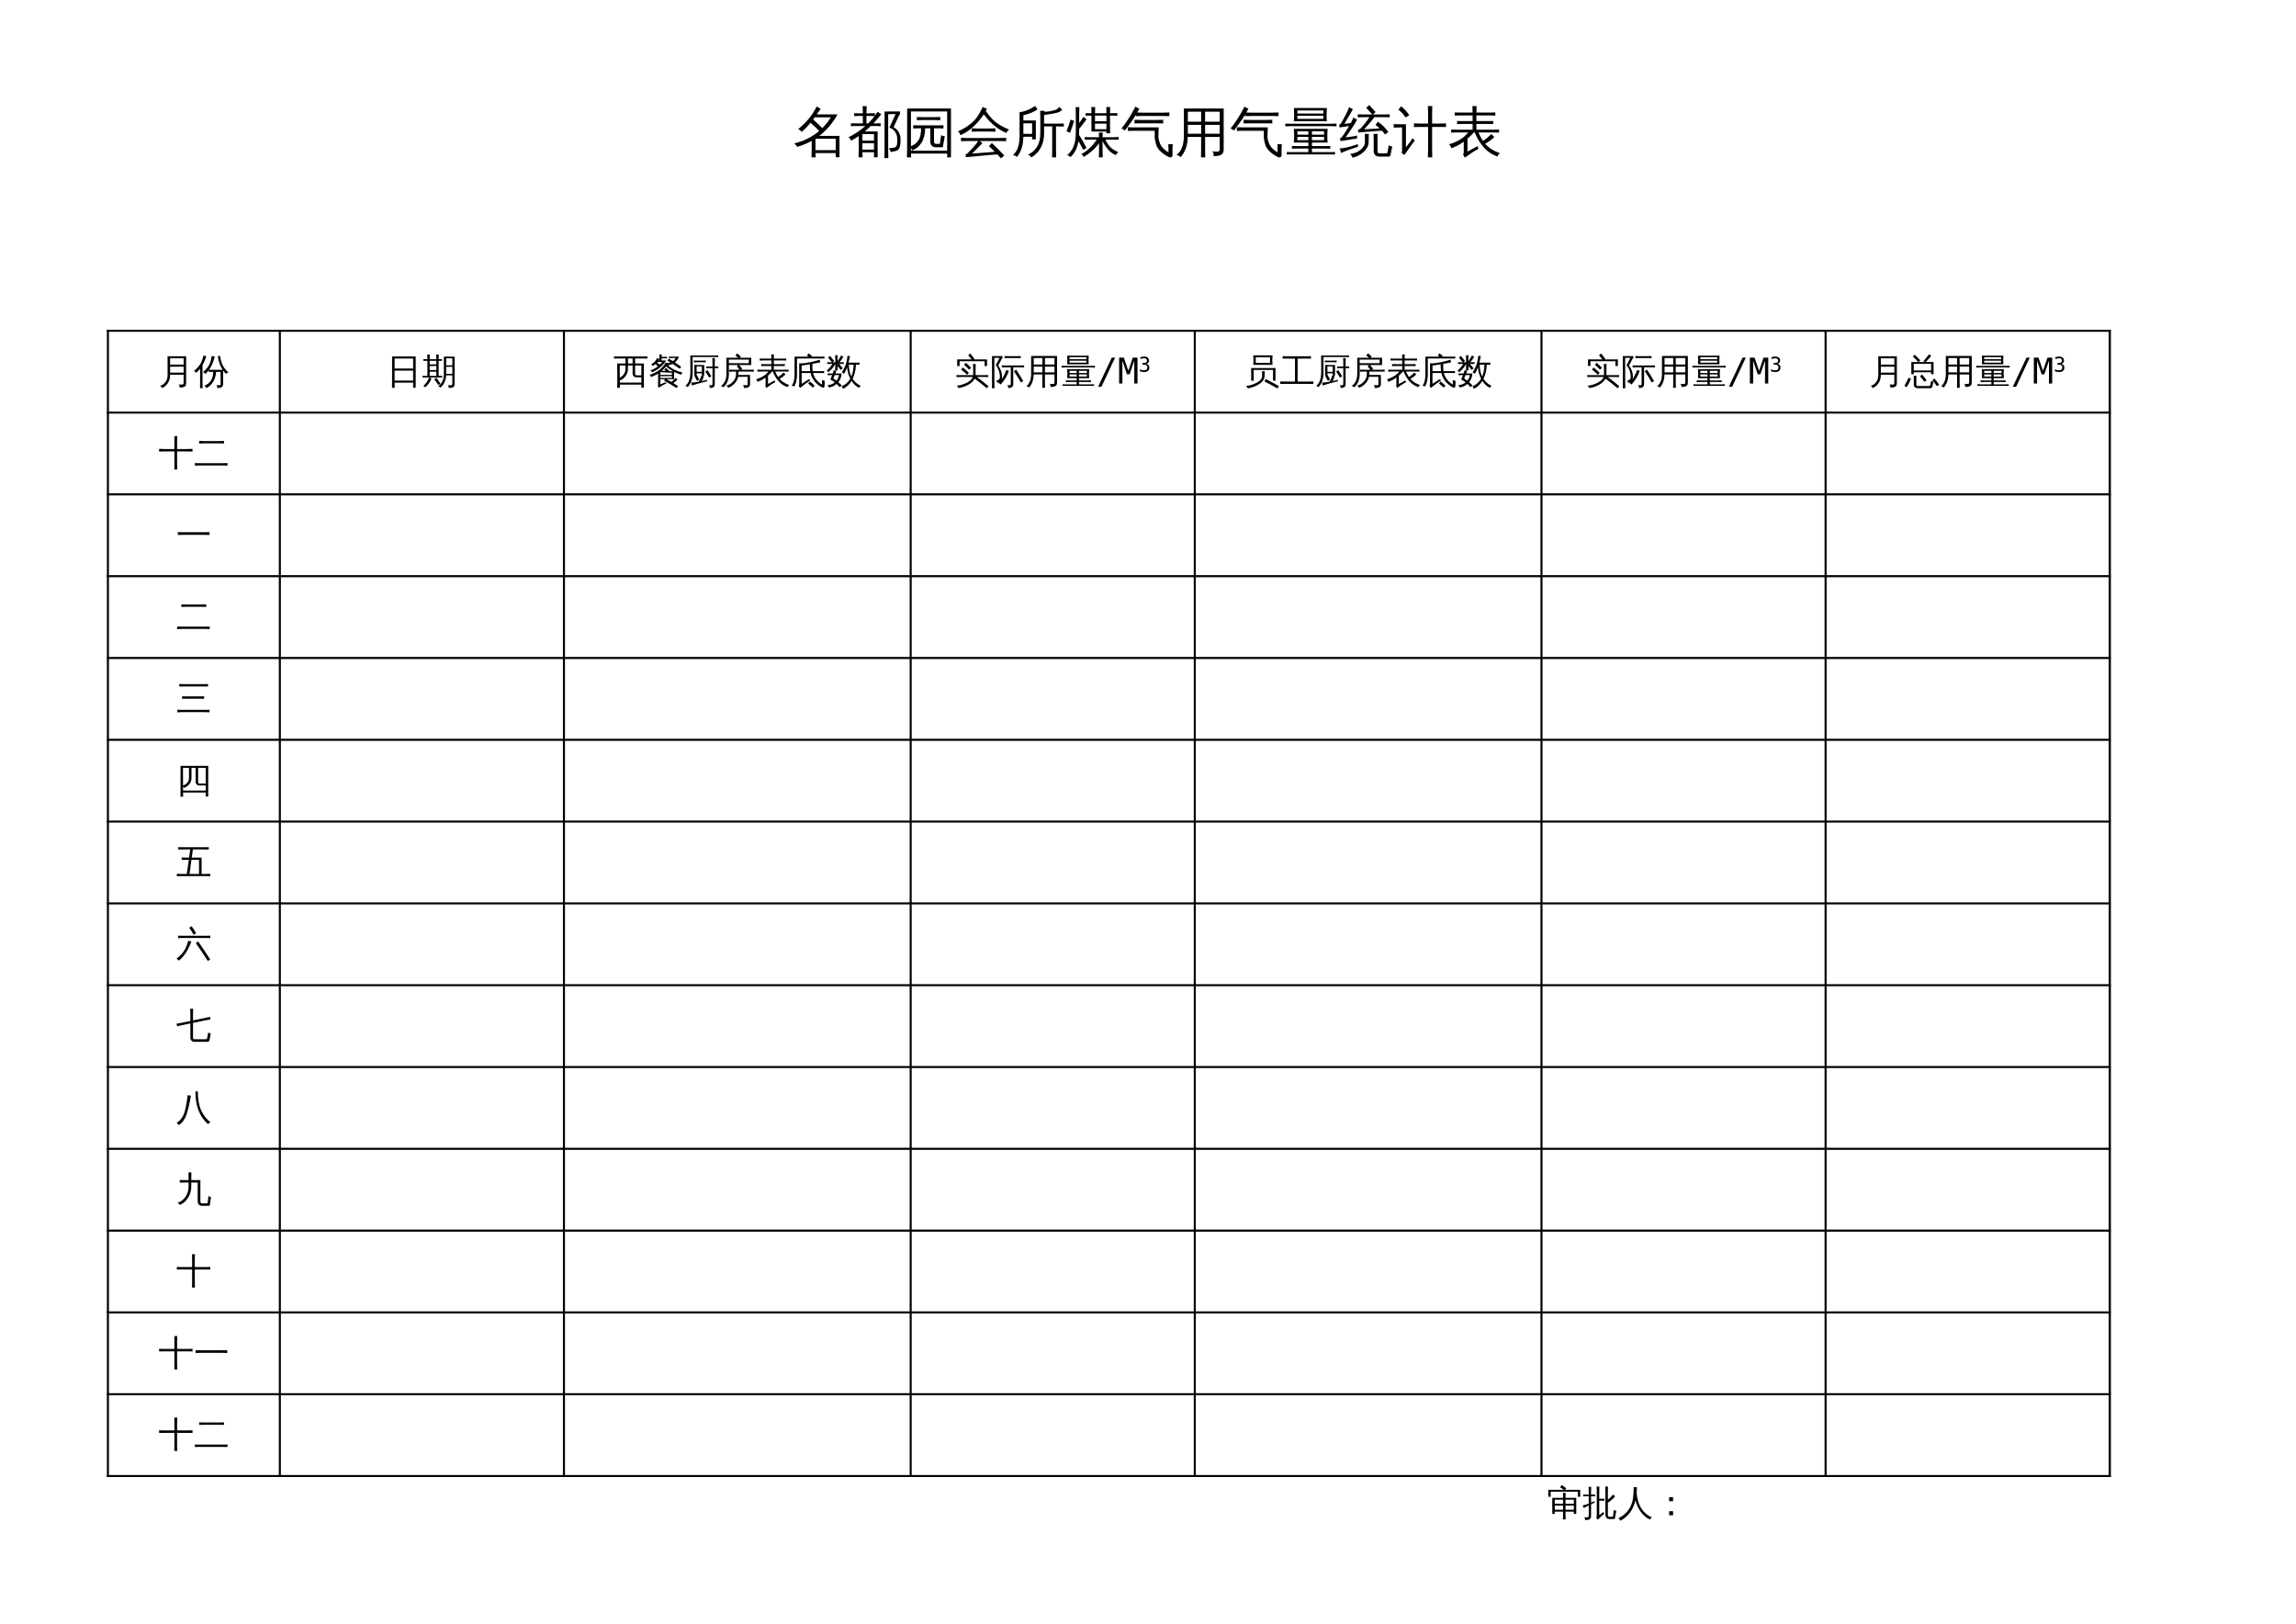 <?xml version="1.0" encoding="UTF-8"?>
<svg xmlns="http://www.w3.org/2000/svg" xmlns:xlink="http://www.w3.org/1999/xlink" width="841.89pt" height="595.304pt" viewBox="0 0 841.89 595.304" version="1.1">
<defs>
<g>
<symbol overflow="visible" id="glyph0-0">
<path style="stroke:none;" d="M 0.672 0 L 0.672 -13.328 L 5.984 -13.328 L 5.984 0 Z M 1.328 -0.672 L 5.312 -0.672 L 5.312 -12.656 L 1.328 -12.656 Z M 1.328 -0.672 "/>
</symbol>
<symbol overflow="visible" id="glyph0-1">
<path style="stroke:none;" d="M 8.188 2.406 C 7.676 2.352 7.164 2.352 6.656 2.406 C 6.707 1.469 6.734 0.52 6.734 -0.438 L 6.719 -3.672 C 5.051 -2.723 3.281 -1.988 1.406 -1.469 C 1.133 -1.945 0.785 -2.375 0.359 -2.75 C 2.629 -3.25 4.75 -4.098 6.719 -5.297 L 6.734 -5.516 C 6.879 -5.516 6.992 -5.516 7.078 -5.516 C 7.922 -6.047 8.727 -6.633 9.5 -7.281 C 8.469 -8.344 7.398 -9.348 6.297 -10.297 C 5.266 -9.016 4.188 -7.891 3.062 -6.922 C 2.738 -7.391 2.305 -7.727 1.766 -7.938 C 3.516 -9.426 4.867 -10.773 5.828 -11.984 C 6.797 -13.191 7.711 -14.617 8.578 -16.266 C 9.035 -15.93 9.523 -15.645 10.047 -15.406 L 8.594 -13.359 L 16.188 -13.359 C 14.52 -10.266 12.289 -7.641 9.5 -5.484 L 16.922 -5.484 L 16.922 2.359 L 15.531 2.359 L 15.531 0.828 L 8.141 0.828 C 8.141 1.359 8.156 1.883 8.188 2.406 Z M 15.531 -4.422 L 8.125 -4.422 L 8.125 -0.25 L 15.531 -0.25 Z M 10.625 -8.328 C 11.82 -9.523 12.863 -10.844 13.75 -12.281 L 7.812 -12.281 L 7.25 -11.5 C 8.414 -10.488 9.539 -9.43 10.625 -8.328 Z M 10.625 -8.328 "/>
</symbol>
<symbol overflow="visible" id="glyph0-2">
<path style="stroke:none;" d="M 5.375 2.406 C 4.875 2.352 4.383 2.352 3.906 2.406 C 3.945 1.488 3.969 0.578 3.969 -0.328 L 3.969 -5.406 C 3.039 -4.77 2.113 -4.207 1.188 -3.719 C 1 -4.238 0.676 -4.656 0.219 -4.969 C 2.508 -6.094 4.57 -7.473 6.406 -9.109 L 3.062 -9.109 C 2.414 -9.109 1.766 -9.086 1.109 -9.047 C 1.141 -9.398 1.141 -9.75 1.109 -10.094 C 1.766 -10.07 2.414 -10.062 3.062 -10.062 L 5.484 -10.062 L 5.484 -12.797 L 4.234 -12.797 C 3.586 -12.797 2.938 -12.781 2.281 -12.75 C 2.32 -13.102 2.32 -13.457 2.281 -13.812 C 2.938 -13.77 3.586 -13.75 4.234 -13.75 L 5.484 -13.75 C 5.484 -14.645 5.457 -15.535 5.406 -16.422 C 5.906 -16.367 6.398 -16.367 6.891 -16.422 C 6.836 -15.535 6.812 -14.645 6.812 -13.75 L 7.969 -13.75 C 8.625 -13.75 9.273 -13.77 9.922 -13.812 C 9.879 -13.5 9.875 -13.191 9.906 -12.891 C 10.27 -13.367 10.609 -13.859 10.922 -14.359 C 11.336 -14.004 11.781 -13.695 12.25 -13.438 C 11.32 -12.238 10.352 -11.113 9.344 -10.062 L 12.031 -10.094 C 11.988 -9.75 11.988 -9.398 12.031 -9.047 C 11.383 -9.086 10.734 -9.109 10.078 -9.109 L 8.375 -9.109 C 7.645 -8.391 6.91 -7.719 6.172 -7.094 L 10.906 -7.094 L 10.906 2.359 L 9.578 2.359 L 9.578 0.516 L 5.312 0.516 C 5.32 1.141 5.344 1.77 5.375 2.406 Z M 9.578 -3.75 L 9.578 -6.141 L 5.312 -6.141 L 5.312 -3.75 Z M 9.578 -2.797 L 5.312 -2.797 L 5.312 -0.453 L 9.578 -0.453 Z M 7.969 -12.797 L 6.812 -12.797 L 6.812 -10.062 L 7.438 -10.062 C 8.301 -10.906 9.094 -11.801 9.812 -12.75 C 9.195 -12.781 8.582 -12.797 7.969 -12.797 Z M 14.844 2.672 C 14.613 2.648 14.375 2.641 14.125 2.641 C 13.875 2.641 13.625 2.648 13.375 2.672 C 13.414 1.773 13.438 0.867 13.438 -0.047 L 13.438 -14.422 L 19.125 -14.453 L 19.141 -13.5 C 18.91 -13.227 18.723 -12.926 18.578 -12.594 L 16.766 -8.656 C 17.547 -8.25 18.16 -7.664 18.609 -6.906 C 19.066 -6.156 19.297 -5.344 19.297 -4.469 C 19.297 -4.395 19.297 -4.227 19.297 -3.969 C 19.297 -3.719 19.297 -3.492 19.297 -3.297 C 19.297 -3.109 19.281 -2.848 19.25 -2.516 C 19.227 -2.191 19.188 -1.93 19.125 -1.734 C 19.07 -1.547 18.992 -1.328 18.891 -1.078 C 18.797 -0.836 18.664 -0.633 18.5 -0.469 C 18.344 -0.312 18.16 -0.18 17.953 -0.078 C 17.742 0.016 17.426 0.098 17 0.172 C 16.582 0.254 16.176 0.344 15.781 0.438 C 15.688 0.188 15.57 -0.051 15.438 -0.281 C 15.312 -0.508 15.16 -0.723 14.984 -0.922 C 15.16 -0.922 15.508 -0.957 16.031 -1.031 C 16.551 -1.102 16.895 -1.16 17.062 -1.203 C 17.238 -1.242 17.391 -1.312 17.516 -1.406 C 17.641 -1.5 17.734 -1.617 17.797 -1.766 C 17.867 -1.922 17.926 -2.062 17.969 -2.188 C 18.02 -2.32 18.051 -2.5 18.062 -2.719 C 18.082 -2.945 18.094 -3.129 18.094 -3.266 C 18.102 -3.41 18.102 -3.617 18.094 -3.891 C 18.094 -4.16 18.094 -4.352 18.094 -4.469 C 18.094 -5.383 17.832 -6.211 17.312 -6.953 C 16.789 -7.691 16.098 -8.219 15.234 -8.531 L 17.5 -13.484 L 14.781 -13.453 L 14.781 -0.047 C 14.781 0.867 14.801 1.773 14.844 2.672 Z M 14.844 2.672 "/>
</symbol>
<symbol overflow="visible" id="glyph0-3">
<path style="stroke:none;" d="M 12.25 -1.312 C 11.664 -1.312 11.176 -1.5 10.781 -1.875 C 10.395 -2.25 10.203 -2.75 10.203 -3.375 L 10.203 -8.266 L 8.359 -8.266 C 8.297 -6.078 7.832 -4.301 6.969 -2.938 C 6.113 -1.582 4.969 -0.648 3.531 -0.141 C 3.457 -0.473 3.32 -0.789 3.125 -1.094 L 3.125 -0.078 C 3.125 -0.078 7.551 -0.078 16.406 -0.078 L 16.406 -14.438 L 3.125 -14.438 L 3.125 -1.688 C 4.508 -2.227 5.523 -3.141 6.172 -4.422 C 6.598 -5.285 6.82 -6.566 6.844 -8.266 L 6.141 -8.266 C 5.41 -8.266 4.68 -8.242 3.953 -8.203 C 3.984 -8.598 3.984 -8.988 3.953 -9.375 C 4.68 -9.352 5.41 -9.344 6.141 -9.344 L 12.891 -9.344 C 13.617 -9.344 14.344 -9.352 15.062 -9.375 C 15.02 -8.988 15.02 -8.598 15.062 -8.203 C 14.344 -8.242 13.617 -8.266 12.891 -8.266 L 11.578 -8.266 L 11.578 -3.375 C 11.578 -3.156 11.641 -2.961 11.766 -2.797 C 11.898 -2.629 12.066 -2.547 12.266 -2.547 L 13.531 -2.562 C 13.664 -2.562 13.754 -2.613 13.797 -2.719 C 13.816 -2.969 13.832 -3.227 13.844 -3.5 L 14.219 -5.75 C 14.625 -5.488 15.066 -5.348 15.547 -5.328 L 15 -2.469 L 14.922 -1.703 C 14.91 -1.609 14.875 -1.52 14.812 -1.438 C 14.758 -1.352 14.672 -1.312 14.547 -1.312 Z M 13.891 -12.406 C 13.848 -12.008 13.848 -11.617 13.891 -11.234 C 13.16 -11.273 12.43 -11.297 11.703 -11.297 L 7.438 -11.297 C 6.707 -11.297 5.977 -11.273 5.25 -11.234 C 5.301 -11.617 5.301 -12.008 5.25 -12.406 C 5.977 -12.375 6.707 -12.359 7.438 -12.359 L 11.703 -12.359 C 12.43 -12.359 13.16 -12.375 13.891 -12.406 Z M 3.188 2.422 C 2.676 2.367 2.164 2.367 1.656 2.422 C 1.695 1.473 1.719 0.531 1.719 -0.406 L 1.734 -15.516 L 17.797 -15.516 L 17.797 2.391 L 16.406 2.391 L 16.406 1 L 3.141 1 C 3.141 1.469 3.156 1.941 3.188 2.422 Z M 3.188 2.422 "/>
</symbol>
<symbol overflow="visible" id="glyph0-4">
<path style="stroke:none;" d="M 3.75 -3.594 C 3 -3.594 2.238 -3.57 1.469 -3.531 C 1.52 -3.938 1.52 -4.348 1.469 -4.766 C 2.238 -4.723 3 -4.703 3.75 -4.703 L 15.781 -4.703 C 16.539 -4.703 17.301 -4.723 18.062 -4.766 C 18.008 -4.348 18.008 -3.938 18.062 -3.531 C 17.301 -3.57 16.539 -3.594 15.781 -3.594 L 8.375 -3.594 C 8.676 -3.32 9 -3.082 9.344 -2.875 C 9.195 -2.688 9.039 -2.508 8.875 -2.344 L 5.562 1 L 13.203 0.406 L 13.844 0.312 L 11.734 -1.719 L 12.797 -2.875 L 15.094 -0.641 L 17.328 1.719 L 16.156 2.75 L 14.828 1.328 L 13.281 1.406 L 3.266 2.312 L 3.172 1.188 C 3.441 1.188 3.68 1.094 3.891 0.906 C 4.297 0.52 4.941 -0.16 5.828 -1.141 C 6.711 -2.129 7.367 -2.945 7.797 -3.594 Z M 14.109 -8.25 C 14.066 -7.832 14.066 -7.422 14.109 -7.016 C 13.348 -7.055 12.594 -7.078 11.844 -7.078 L 7.703 -7.078 C 6.941 -7.078 6.188 -7.055 5.438 -7.016 C 5.469 -7.422 5.469 -7.832 5.438 -8.25 C 6.188 -8.207 6.941 -8.188 7.703 -8.188 L 11.844 -8.188 C 12.594 -8.188 13.348 -8.207 14.109 -8.25 Z M 19.156 -7.797 C 18.926 -7.66 18.723 -7.484 18.547 -7.266 C 18.367 -7.055 18.234 -6.82 18.141 -6.562 C 17.254 -6.914 16.414 -7.336 15.625 -7.828 C 14.832 -8.328 14.035 -8.93 13.234 -9.641 C 12.441 -10.359 11.77 -11.035 11.219 -11.672 C 10.664 -12.316 10.203 -12.883 9.828 -13.375 C 9.41 -12.75 8.969 -12.141 8.5 -11.547 C 7.25 -9.973 5.914 -8.656 4.5 -7.594 C 3.488 -6.863 2.426 -6.25 1.312 -5.75 C 1.227 -5.988 1.109 -6.234 0.953 -6.484 C 0.797 -6.734 0.598 -6.945 0.359 -7.125 C 1.484 -7.625 2.562 -8.207 3.594 -8.875 C 5.25 -9.969 6.516 -11.148 7.391 -12.422 C 7.703 -12.867 8.066 -13.473 8.484 -14.234 C 8.91 -14.992 9.238 -15.617 9.469 -16.109 C 9.719 -15.973 9.969 -15.844 10.219 -15.719 C 10.477 -15.594 10.742 -15.484 11.016 -15.391 L 10.547 -14.578 C 11.004 -13.953 11.535 -13.273 12.141 -12.547 C 12.754 -11.816 13.383 -11.18 14.031 -10.641 C 14.688 -10.109 15.461 -9.594 16.359 -9.094 C 17.254 -8.594 18.188 -8.16 19.156 -7.797 Z M 19.156 -7.797 "/>
</symbol>
<symbol overflow="visible" id="glyph0-5">
<path style="stroke:none;" d="M 16.375 2.406 C 15.875 2.352 15.367 2.352 14.859 2.406 C 14.898 1.469 14.922 0.535 14.922 -0.391 L 14.922 -8.953 L 11.938 -8.953 L 11.938 -6.375 C 11.938 -4 11.344 -1.953 10.156 -0.234 C 9.383 0.867 8.41 1.754 7.234 2.422 C 6.973 1.891 6.562 1.547 6 1.391 C 7.25 0.867 8.266 0.051 9.047 -1.062 C 10.055 -2.477 10.562 -4.25 10.562 -6.375 L 10.562 -11.938 C 10.562 -12.863 10.547 -13.785 10.516 -14.703 C 11.004 -14.648 11.504 -14.648 12.016 -14.703 C 12.004 -14.586 12 -14.469 12 -14.344 C 12.582 -14.301 13.406 -14.383 14.469 -14.594 C 15.531 -14.801 16.258 -15.023 16.656 -15.266 C 17.051 -15.504 17.32 -15.801 17.469 -16.156 C 17.801 -15.781 18.176 -15.441 18.594 -15.141 C 18.312 -14.742 17.93 -14.438 17.453 -14.219 C 16.973 -14.008 16.086 -13.797 14.797 -13.578 C 13.516 -13.359 12.566 -13.223 11.953 -13.172 L 11.938 -9.984 L 17.078 -9.984 C 17.773 -9.984 18.477 -9.992 19.188 -10.016 C 19.145 -9.641 19.145 -9.266 19.188 -8.891 C 18.477 -8.93 17.773 -8.953 17.078 -8.953 L 16.312 -8.953 L 16.312 -0.391 C 16.312 0.535 16.332 1.469 16.375 2.406 Z M 2.953 -5.531 L 2.953 -14.234 L 3.422 -14.234 C 4.672 -14.461 5.891 -14.891 7.078 -15.516 C 7.629 -15.805 8.176 -16.125 8.719 -16.469 C 8.945 -16.008 9.223 -15.586 9.547 -15.203 C 8.18 -14.242 6.445 -13.523 4.344 -13.047 C 4.344 -12.41 4.344 -11.773 4.344 -11.141 L 8.922 -11.141 L 8.922 -4.203 L 7.547 -4.203 L 7.547 -5.172 L 4.344 -5.156 C 4.27 -1.938 3.469 0.531 1.938 2.25 C 1.562 1.832 1.086 1.617 0.516 1.609 C 1.203 0.961 1.738 0.211 2.125 -0.641 C 2.676 -1.859 2.953 -3.488 2.953 -5.531 Z M 7.547 -6.219 L 7.547 -10.094 L 4.344 -10.094 L 4.344 -6.25 Z M 7.547 -6.219 "/>
</symbol>
<symbol overflow="visible" id="glyph0-6">
<path style="stroke:none;" d="M 13.375 -0.234 C 13.375 0.648 13.395 1.531 13.438 2.406 C 12.969 2.352 12.492 2.352 12.016 2.406 C 12.066 1.531 12.094 0.648 12.094 -0.234 L 12.094 -2.797 C 10.758 -0.891 8.879 0.785 6.453 2.234 C 6.273 1.797 6 1.457 5.625 1.219 C 6.77 0.57 7.781 -0.164 8.656 -1 C 9.531 -1.832 10.414 -2.879 11.312 -4.141 L 8.609 -4.141 C 8.023 -4.141 7.438 -4.117 6.844 -4.078 C 6.875 -4.41 6.875 -4.738 6.844 -5.062 C 7.438 -5.02 8.023 -5 8.609 -5 L 12.078 -5 C 12.078 -5.57 12.055 -6.141 12.016 -6.703 C 12.492 -6.66 12.969 -6.66 13.438 -6.703 C 13.414 -6.141 13.395 -5.57 13.375 -5 L 17.5 -5 C 18.082 -5 18.676 -5.02 19.281 -5.062 C 19.238 -4.738 19.238 -4.41 19.281 -4.078 C 18.676 -4.117 18.082 -4.141 17.5 -4.141 L 14.438 -4.141 C 14.926 -3.023 15.531 -2.098 16.25 -1.359 C 16.977 -0.617 17.969 -0.004 19.219 0.484 C 18.781 0.734 18.461 1.098 18.266 1.578 C 17.18 1.129 16.223 0.43 15.391 -0.516 C 14.566 -1.461 13.895 -2.492 13.375 -3.609 Z M 16.172 -6.453 C 15.691 -6.484 15.219 -6.484 14.75 -6.453 C 14.758 -6.66 14.766 -6.867 14.766 -7.078 L 9.312 -7.078 L 9.312 -12.938 L 7.172 -12.875 C 7.191 -13.195 7.191 -13.52 7.172 -13.844 L 9.312 -13.797 C 9.301 -14.555 9.285 -15.316 9.266 -16.078 C 9.734 -16.035 10.203 -16.035 10.672 -16.078 C 10.641 -15.316 10.617 -14.555 10.609 -13.797 L 14.812 -13.797 C 14.812 -14.555 14.789 -15.316 14.75 -16.078 C 15.219 -16.035 15.691 -16.035 16.172 -16.078 C 16.129 -15.316 16.109 -14.555 16.109 -13.797 L 18.812 -13.844 C 18.781 -13.52 18.781 -13.195 18.812 -12.875 L 16.109 -12.938 L 16.109 -9.062 C 16.109 -8.188 16.129 -7.316 16.172 -6.453 Z M 14.812 -10.859 L 14.812 -12.938 L 10.609 -12.938 L 10.609 -10.859 Z M 14.812 -9.984 L 10.609 -9.984 C 10.609 -9.328 10.609 -8.645 10.609 -7.938 L 14.812 -7.938 Z M 3.578 -6.781 L 3.578 -13.406 C 3.578 -14.27 3.551 -15.145 3.5 -16.031 C 3.727 -16.008 3.957 -16 4.188 -16 C 4.414 -16 4.648 -16.008 4.891 -16.031 C 4.836 -15.145 4.812 -14.27 4.812 -13.406 L 4.812 -10.156 L 6.391 -12.469 C 6.566 -12.312 6.75 -12.16 6.938 -12.016 C 7.133 -11.879 7.328 -11.754 7.516 -11.641 C 7.254 -11.234 7.02 -10.895 6.812 -10.625 L 4.812 -8.031 L 4.781 -5.781 L 4.812 -5.797 C 5.289 -5.035 5.754 -4.254 6.203 -3.453 C 6.648 -2.66 7.082 -1.852 7.5 -1.031 L 6.297 -0.375 C 5.891 -1.176 5.461 -1.961 5.016 -2.734 L 4.547 -3.562 C 4.359 -2.383 4.031 -1.305 3.562 -0.328 C 3.094 0.648 2.445 1.531 1.625 2.312 C 1.477 2.125 1.297 1.961 1.078 1.828 C 0.859 1.703 0.609 1.633 0.328 1.625 C 1.242 0.914 1.961 0.035 2.484 -1.016 C 3.211 -2.461 3.578 -4.383 3.578 -6.781 Z M 1.453 -6.609 L 0.172 -7.172 C 0.461 -7.867 0.727 -8.57 0.969 -9.281 C 1.219 -10 1.441 -10.711 1.641 -11.422 L 2.953 -11.031 C 2.754 -10.289 2.523 -9.551 2.266 -8.812 C 2.016 -8.07 1.742 -7.336 1.453 -6.609 Z M 1.453 -6.609 "/>
</symbol>
<symbol overflow="visible" id="glyph0-7">
<path style="stroke:none;" d="M 15.641 -11.391 C 15.586 -10.93 15.586 -10.484 15.641 -10.047 C 14.805 -10.078 13.973 -10.094 13.141 -10.094 L 7.578 -10.094 C 6.742 -10.094 5.91 -10.078 5.078 -10.047 C 5.117 -10.484 5.117 -10.93 5.078 -11.391 C 5.91 -11.348 6.742 -11.328 7.578 -11.328 L 13.141 -11.328 C 13.973 -11.328 14.805 -11.348 15.641 -11.391 Z M 17.906 -14.062 C 17.852 -13.625 17.852 -13.176 17.906 -12.719 C 17.07 -12.758 16.238 -12.781 15.406 -12.781 L 8.094 -12.781 C 7.258 -12.781 6.426 -12.758 5.594 -12.719 C 5.602 -12.875 5.613 -13.035 5.625 -13.203 C 4.414 -11.254 3.055 -9.328 1.547 -7.422 C 1.203 -7.797 0.781 -8.035 0.281 -8.141 C 1.633 -9.797 2.91 -11.68 4.109 -13.797 L 5.438 -16.219 C 5.883 -15.914 6.359 -15.664 6.859 -15.469 C 6.586 -14.906 6.336 -14.43 6.109 -14.047 C 6.766 -14.016 7.426 -14 8.094 -14 L 15.406 -14 C 16.238 -14 17.07 -14.02 17.906 -14.062 Z M 17.5 -2.469 C 18.031 -2.414 18.566 -2.414 19.109 -2.469 C 19.016 -1.082 18.988 0.289 19.031 1.656 C 18.988 2.07 18.77 2.316 18.375 2.391 C 18.27 2.422 18.156 2.43 18.031 2.422 C 16.938 1.941 15.941 1.32 15.047 0.562 C 14.547 0.156 14.113 -0.305 13.75 -0.828 C 13.383 -1.359 13.145 -1.836 13.031 -2.266 C 12.789 -3.141 12.613 -4.023 12.5 -4.922 L 12.5 -7.359 L 5.125 -7.359 C 4.289 -7.359 3.457 -7.344 2.625 -7.312 C 2.656 -7.75 2.656 -8.195 2.625 -8.656 C 3.457 -8.613 4.289 -8.594 5.125 -8.594 L 13.969 -8.594 L 13.844 -4.922 C 13.844 -4.617 13.984 -4.035 14.266 -3.172 C 14.555 -2.305 14.992 -1.566 15.578 -0.953 C 16.16 -0.348 16.828 0.148 17.578 0.547 C 17.578 -0.453 17.551 -1.457 17.5 -2.469 Z M 17.5 -2.469 "/>
</symbol>
<symbol overflow="visible" id="glyph0-8">
<path style="stroke:none;" d="M 11.031 2.422 C 10.508 2.359 9.988 2.359 9.469 2.422 C 9.508 1.441 9.531 0.473 9.531 -0.484 L 9.531 -5.094 L 4.625 -5.094 C 4.539 -1.914 3.648 0.551 1.953 2.312 C 1.566 1.852 1.078 1.602 0.484 1.562 C 1.492 0.727 2.203 -0.281 2.609 -1.469 C 3.016 -2.664 3.211 -4.117 3.203 -5.828 L 3.203 -15.516 L 17.797 -15.516 L 17.797 -0.469 C 17.797 0.445 17.504 1.078 16.922 1.422 C 16.316 1.773 15.367 1.945 14.078 1.938 C 14.223 1.27 14.066 0.691 13.609 0.203 C 14.023 0.254 14.508 0.281 15.062 0.281 C 15.625 0.289 15.984 0.238 16.141 0.125 C 16.305 -0.07 16.375 -0.523 16.344 -1.234 L 16.344 -5.094 L 10.984 -5.094 L 10.984 -0.484 C 10.984 0.473 11 1.441 11.031 2.422 Z M 10.984 -6.266 L 16.344 -6.266 L 16.344 -9.516 L 10.984 -9.516 Z M 9.531 -6.266 L 9.531 -9.516 L 4.656 -9.516 L 4.656 -6.266 Z M 10.984 -10.688 L 16.344 -10.688 L 16.344 -14.344 L 10.984 -14.344 Z M 9.531 -10.688 L 9.531 -14.344 L 4.656 -14.344 L 4.656 -10.688 Z M 9.531 -10.688 "/>
</symbol>
<symbol overflow="visible" id="glyph0-9">
<path style="stroke:none;" d="M 18.641 0.438 C 18.598 0.727 18.598 1.031 18.641 1.344 C 18.078 1.32 17.516 1.312 16.953 1.312 L 2.625 1.312 C 2.062 1.312 1.504 1.32 0.953 1.344 C 0.984 1.031 0.984 0.727 0.953 0.438 C 1.504 0.457 2.062 0.469 2.625 0.469 L 8.844 0.469 L 8.844 -0.844 L 4.625 -0.844 C 4.02 -0.844 3.41 -0.82 2.797 -0.781 C 2.836 -1.125 2.836 -1.457 2.797 -1.781 C 3.41 -1.75 4.02 -1.734 4.625 -1.734 L 8.844 -1.734 L 8.844 -3.031 L 3.516 -3.031 C 3.672 -4.707 3.672 -6.383 3.516 -8.062 L 15.922 -8.062 C 15.754 -6.383 15.75 -4.707 15.906 -3.031 L 10.156 -3.031 L 10.156 -1.734 L 15.062 -1.734 C 15.676 -1.734 16.281 -1.75 16.875 -1.781 C 16.852 -1.457 16.852 -1.125 16.875 -0.781 C 16.281 -0.82 15.676 -0.844 15.062 -0.844 L 10.156 -0.844 L 10.156 0.469 L 16.953 0.469 C 17.516 0.469 18.078 0.457 18.641 0.438 Z M 19.156 -9.984 C 19.133 -9.66 19.133 -9.328 19.156 -8.984 C 18.562 -9.023 17.957 -9.047 17.344 -9.047 L 2.188 -9.047 C 1.57 -9.047 0.969 -9.023 0.375 -8.984 C 0.395 -9.328 0.395 -9.66 0.375 -9.984 C 0.988 -9.953 1.594 -9.938 2.188 -9.938 L 17.344 -9.938 C 17.945 -9.938 18.551 -9.953 19.156 -9.984 Z M 3.516 -10.844 C 3.672 -12.469 3.672 -14.086 3.516 -15.703 L 15.672 -15.703 C 15.492 -14.086 15.477 -12.469 15.625 -10.844 Z M 10.156 -5.938 L 14.594 -5.938 L 14.594 -7.172 L 10.156 -7.172 Z M 8.844 -5.938 L 8.844 -7.172 L 4.828 -7.172 L 4.828 -5.938 Z M 10.156 -5.125 L 10.156 -3.922 L 14.594 -3.922 L 14.594 -5.125 Z M 8.844 -5.125 L 4.828 -5.125 L 4.828 -3.922 L 8.844 -3.922 Z M 4.828 -14.812 L 4.828 -13.688 L 14.344 -13.688 L 14.359 -14.812 Z M 4.828 -12.875 L 4.828 -11.734 L 14.344 -11.734 L 14.344 -12.875 Z M 4.828 -12.875 "/>
</symbol>
<symbol overflow="visible" id="glyph0-10">
<path style="stroke:none;" d="M 14.828 2.094 C 14.223 2.094 13.734 1.91 13.359 1.547 C 12.992 1.18 12.812 0.691 12.812 0.078 L 12.812 -3.484 C 12.812 -4.391 12.789 -5.305 12.75 -6.234 C 13.25 -6.18 13.742 -6.18 14.234 -6.234 C 14.203 -5.305 14.188 -4.391 14.188 -3.484 L 14.188 0.078 C 14.188 0.316 14.242 0.516 14.359 0.672 C 14.484 0.836 14.645 0.922 14.844 0.922 L 17.5 0.922 C 17.602 0.91 17.676 0.879 17.719 0.828 C 17.758 0.773 17.785 0.727 17.797 0.688 C 17.816 0.656 17.832 0.609 17.844 0.547 C 17.863 0.484 17.879 0.43 17.891 0.391 L 18.297 -2.016 C 18.703 -1.766 19.141 -1.629 19.609 -1.609 L 18.953 1.625 C 18.922 1.727 18.863 1.832 18.781 1.938 C 18.707 2.039 18.609 2.094 18.484 2.094 Z M 4.078 1.188 C 6.148 0.906 7.738 0.094 8.844 -1.25 C 9.383 -1.914 9.633 -2.66 9.594 -3.484 C 9.594 -4.391 9.57 -5.305 9.531 -6.234 C 10.031 -6.18 10.523 -6.18 11.016 -6.234 L 10.953 -3.281 C 10.953 -1.977 10.363 -0.773 9.188 0.328 C 8.008 1.441 6.609 2.172 4.984 2.516 C 4.879 1.941 4.578 1.5 4.078 1.188 Z M 18.688 -13.375 C 18.656 -13.008 18.656 -12.645 18.688 -12.281 C 18.008 -12.32 17.344 -12.344 16.688 -12.344 L 12.875 -12.344 L 12.984 -12.281 C 12.816 -11.988 12.422 -11.469 11.797 -10.719 C 11.797 -10.719 11.242 -10.086 10.141 -8.828 C 9.66 -8.297 9.375 -7.977 9.281 -7.875 L 14.453 -8.203 L 14.984 -8.281 C 14.516 -8.707 14.016 -9.094 13.484 -9.438 L 14.281 -10.688 C 15.852 -9.688 17.148 -8.406 18.172 -6.844 L 16.891 -6.016 C 16.598 -6.484 16.27 -6.93 15.906 -7.359 L 14.531 -7.328 L 7.156 -6.719 L 7.078 -7.719 C 7.336 -7.738 7.613 -7.879 7.906 -8.141 C 8.195 -8.398 8.719 -8.988 9.469 -9.906 C 10.219 -10.832 10.801 -11.645 11.219 -12.344 L 8.953 -12.344 C 8.273 -12.344 7.602 -12.32 6.938 -12.281 C 6.977 -12.645 6.977 -13.008 6.938 -13.375 C 7.602 -13.352 8.273 -13.344 8.953 -13.344 L 12.281 -13.344 L 10.062 -15.781 L 11.156 -16.781 L 13.484 -14.234 L 12.5 -13.344 L 16.688 -13.344 C 17.344 -13.344 18.008 -13.352 18.688 -13.375 Z M 7.016 -2.469 L 7.031 -1.484 C 5.102 -0.867 3.734 -0.406 2.922 -0.094 C 2.117 0.219 1.395 0.516 0.75 0.797 C 0.75 0.535 0.711 0.266 0.641 -0.016 C 0.566 -0.305 0.445 -0.594 0.281 -0.875 C 0.988 -0.914 1.781 -1.016 2.656 -1.172 C 3.539 -1.336 4.992 -1.77 7.016 -2.469 Z M 5.359 -12.25 C 5.566 -12.094 5.785 -11.953 6.016 -11.828 C 6.254 -11.703 6.488 -11.586 6.719 -11.484 C 6.562 -11.129 6.363 -10.75 6.125 -10.344 C 5.883 -9.945 5.305 -9.055 4.391 -7.672 C 3.473 -6.297 2.848 -5.383 2.516 -4.938 L 5.609 -5.359 L 6.719 -5.625 L 6.656 -4.453 L 5.75 -4.391 L 0.609 -3.578 L 0.469 -4.656 C 0.719 -4.664 0.922 -4.773 1.078 -4.984 C 1.566 -5.578 2.238 -6.57 3.094 -7.969 L 3.766 -9.109 L 0.297 -8.562 L 0.156 -9.625 C 0.395 -9.645 0.582 -9.75 0.719 -9.938 C 1.07 -10.488 1.555 -11.352 2.172 -12.531 C 2.797 -13.707 3.195 -14.52 3.375 -14.969 C 3.551 -15.414 3.676 -15.77 3.75 -16.031 C 3.969 -15.895 4.191 -15.766 4.422 -15.641 C 4.66 -15.516 4.906 -15.406 5.156 -15.312 C 5.039 -15.051 4.895 -14.758 4.719 -14.438 C 4.539 -14.125 4.109 -13.383 3.422 -12.219 C 2.742 -11.051 2.285 -10.281 2.047 -9.906 L 3.875 -10.094 L 4.438 -10.25 C 4.633 -10.613 4.801 -10.945 4.938 -11.25 C 5.082 -11.562 5.223 -11.895 5.359 -12.25 Z M 5.359 -12.25 "/>
</symbol>
<symbol overflow="visible" id="glyph0-11">
<path style="stroke:none;" d="M 14.281 2.406 C 13.75 2.344 13.211 2.344 12.672 2.406 C 12.723 1.414 12.75 0.43 12.75 -0.547 L 12.75 -8.766 L 10.047 -8.766 C 9.211 -8.766 8.379 -8.75 7.547 -8.719 C 7.598 -9.156 7.598 -9.602 7.547 -10.062 C 8.379 -10.02 9.211 -10 10.047 -10 L 12.75 -10 L 12.75 -13.484 C 12.75 -14.473 12.723 -15.461 12.672 -16.453 C 13.211 -16.379 13.75 -16.379 14.281 -16.453 C 14.238 -15.461 14.219 -14.473 14.219 -13.484 L 14.219 -10 L 16.812 -10 C 17.645 -10 18.477 -10.02 19.312 -10.062 C 19.281 -9.602 19.281 -9.156 19.312 -8.719 C 18.477 -8.75 17.645 -8.766 16.812 -8.766 L 14.219 -8.766 L 14.219 -0.547 C 14.219 0.43 14.238 1.414 14.281 2.406 Z M 0.125 -8.516 C 0.145 -8.723 0.156 -8.938 0.156 -9.156 C 0.156 -9.383 0.145 -9.602 0.125 -9.812 C 0.914 -9.77 1.707 -9.75 2.5 -9.75 L 4.625 -9.75 L 4.625 -1.328 L 6.391 -3.594 L 7.031 -4.656 L 7.891 -3.719 L 7.234 -2.969 L 4.047 1.531 L 3.016 0.719 C 3.141 0.438 3.203 0.129 3.203 -0.203 L 3.203 -8.578 L 2.5 -8.578 C 1.707 -8.578 0.914 -8.555 0.125 -8.516 Z M 5.844 -13.109 L 4.531 -12.234 C 4.219 -12.68 3.848 -13.148 3.422 -13.641 C 2.992 -14.141 2.477 -14.625 1.875 -15.094 L 2.859 -16.328 C 3.516 -15.805 4.086 -15.27 4.578 -14.719 C 5.066 -14.164 5.488 -13.629 5.844 -13.109 Z M 5.844 -13.109 "/>
</symbol>
<symbol overflow="visible" id="glyph0-12">
<path style="stroke:none;" d="M 5.828 0.641 L 5.828 -3.359 C 4.336 -2.266 2.805 -1.461 1.234 -0.953 C 1.129 -1.516 0.867 -1.992 0.453 -2.391 C 2.867 -3.098 4.77 -4.094 6.156 -5.375 C 6.52 -5.707 6.961 -6.16 7.484 -6.734 L 3.297 -6.734 C 2.598 -6.734 1.895 -6.719 1.188 -6.688 C 1.227 -7.062 1.227 -7.438 1.188 -7.812 C 1.895 -7.77 2.598 -7.75 3.297 -7.75 L 9.078 -7.75 L 9.078 -9.859 L 5.469 -9.859 C 4.77 -9.859 4.066 -9.844 3.359 -9.812 C 3.398 -10.188 3.398 -10.562 3.359 -10.938 C 4.066 -10.914 4.77 -10.906 5.469 -10.906 L 9.078 -10.906 L 9.078 -12.984 L 4.594 -12.984 C 3.906 -12.984 3.207 -12.969 2.5 -12.938 C 2.539 -13.312 2.539 -13.691 2.5 -14.078 C 3.207 -14.047 3.906 -14.031 4.594 -14.031 L 9.078 -14.031 C 9.066 -14.832 9.039 -15.629 9 -16.422 C 9.508 -16.367 10.02 -16.367 10.531 -16.422 C 10.488 -15.629 10.461 -14.832 10.453 -14.031 L 15.328 -14.031 C 16.023 -14.031 16.723 -14.047 17.422 -14.078 C 17.379 -13.691 17.379 -13.312 17.422 -12.938 C 16.723 -12.969 16.023 -12.984 15.328 -12.984 L 10.453 -12.984 L 10.453 -10.906 L 14.547 -10.906 C 15.254 -10.906 15.953 -10.914 16.641 -10.938 C 16.598 -10.562 16.598 -10.188 16.641 -9.812 C 15.953 -9.844 15.254 -9.859 14.547 -9.859 L 10.453 -9.859 L 10.453 -7.75 L 16.688 -7.75 C 17.383 -7.75 18.078 -7.77 18.766 -7.812 C 18.734 -7.438 18.734 -7.062 18.766 -6.688 C 18.078 -6.719 17.383 -6.734 16.688 -6.734 L 11.219 -6.734 C 11.707 -5.555 12.258 -4.531 12.875 -3.656 C 13.926 -4.332 14.961 -5.172 15.984 -6.172 C 16.297 -5.785 16.645 -5.426 17.031 -5.094 C 16.176 -4.207 15.062 -3.367 13.688 -2.578 C 15.07 -1.023 16.883 0.113 19.125 0.844 C 18.664 1.145 18.352 1.555 18.188 2.078 C 16.051 1.305 14.305 0.102 12.953 -1.531 C 11.66 -3.039 10.629 -4.773 9.859 -6.734 L 9.5 -6.734 C 8.75 -5.898 7.977 -5.141 7.188 -4.453 L 7.188 0.297 L 10.859 -1.719 L 11.234 -0.719 C 10.754 -0.531 9.977 -0.082 8.906 0.625 C 7.844 1.344 6.945 1.969 6.219 2.5 L 5.562 1.266 C 5.738 1.098 5.828 0.891 5.828 0.641 Z M 5.828 0.641 "/>
</symbol>
<symbol overflow="visible" id="glyph1-0">
<path style="stroke:none;" d="M 0.438 0 L 0.438 -8.672 L 3.891 -8.672 L 3.891 0 Z M 0.859 -0.438 L 3.453 -0.438 L 3.453 -8.234 L 0.859 -8.234 Z M 0.859 -0.438 "/>
</symbol>
<symbol overflow="visible" id="glyph1-1">
<path style="stroke:none;" d="M 9.219 -0.422 L 9.219 -3.219 L 4.266 -3.219 C 4.285 -2.031 4.008 -1.008 3.438 -0.156 C 2.875 0.688 2.156 1.297 1.281 1.672 C 1.145 1.297 0.898 1.023 0.547 0.859 C 1.367 0.641 2.039 0.176 2.562 -0.531 C 3.082 -1.238 3.344 -2.094 3.344 -3.094 L 3.328 -9.984 L 10.141 -9.984 L 10.141 -0.094 C 10.141 0.508 9.957 0.922 9.594 1.141 C 9.195 1.379 8.578 1.492 7.734 1.484 C 7.828 1.055 7.723 0.676 7.422 0.344 C 7.703 0.375 8.02 0.391 8.375 0.391 C 8.738 0.398 8.969 0.363 9.062 0.281 C 9.164 0.207 9.219 -0.023 9.219 -0.422 Z M 9.219 -6.922 L 9.219 -9.234 L 4.266 -9.234 L 4.266 -6.922 Z M 9.219 -3.984 L 9.219 -6.172 L 4.266 -6.172 L 4.266 -3.984 Z M 9.219 -3.984 "/>
</symbol>
<symbol overflow="visible" id="glyph1-2">
<path style="stroke:none;" d="M 7.062 -4.266 L 5.438 -4.234 C 5.457 -4.473 5.457 -4.695 5.438 -4.906 C 5.062 -4.383 4.641 -3.922 4.172 -3.516 C 3.961 -3.828 3.68 -4.051 3.328 -4.188 C 3.867 -4.645 4.391 -5.176 4.891 -5.781 C 5.578 -6.613 6.035 -7.641 6.266 -8.859 C 6.391 -9.348 6.469 -9.754 6.5 -10.078 C 6.863 -9.984 7.234 -9.93 7.609 -9.922 C 7.203 -8.023 6.516 -6.395 5.547 -5.031 C 6.004 -5.02 6.461 -5.016 6.922 -5.016 L 10.516 -5.016 C 9.586 -6.43 9 -8.109 8.75 -10.047 L 9.578 -10.125 C 9.766 -8.738 10.086 -7.586 10.547 -6.672 C 11.004 -5.766 11.707 -4.891 12.656 -4.047 C 12.289 -3.992 11.988 -3.828 11.75 -3.547 C 11.363 -3.898 11.008 -4.301 10.688 -4.75 L 10.688 0.375 C 10.645 0.906 10.414 1.254 10 1.422 C 9.582 1.609 9.086 1.695 8.516 1.688 C 8.598 1.27 8.504 0.895 8.234 0.562 C 8.473 0.594 8.758 0.609 9.094 0.609 C 9.426 0.617 9.617 0.594 9.672 0.531 C 9.734 0.477 9.766 0.336 9.766 0.109 L 9.766 -4.266 L 8.094 -4.266 C 8.031 -2.898 7.672 -1.676 7.016 -0.594 C 6.367 0.477 5.523 1.238 4.484 1.688 C 4.367 1.32 4.16 1.02 3.859 0.781 C 4.91 0.383 5.719 -0.258 6.281 -1.156 C 6.77 -1.945 7.031 -2.984 7.062 -4.266 Z M 3.188 1.734 C 3.02 1.711 2.852 1.703 2.688 1.703 C 2.531 1.703 2.375 1.711 2.219 1.734 C 2.238 1.141 2.25 0.539 2.25 -0.062 L 2.25 -5.453 L 2.078 -5.219 C 1.691 -4.75 1.27 -4.316 0.812 -3.922 C 0.719 -4.055 0.602 -4.18 0.469 -4.297 C 0.332 -4.422 0.176 -4.52 0 -4.594 C 0.469 -4.977 0.91 -5.395 1.328 -5.844 C 2.016 -6.594 2.504 -7.32 2.797 -8.031 C 2.91 -8.312 3.035 -8.68 3.172 -9.141 C 3.316 -9.598 3.422 -9.973 3.484 -10.266 C 3.648 -10.211 3.82 -10.16 4 -10.109 C 4.176 -10.066 4.352 -10.035 4.531 -10.016 C 4.281 -9.203 4.023 -8.523 3.766 -7.984 C 3.504 -7.453 3.297 -7.051 3.141 -6.781 L 3.141 -0.062 C 3.141 0.539 3.156 1.141 3.188 1.734 Z M 3.188 1.734 "/>
</symbol>
<symbol overflow="visible" id="glyph1-3">
<path style="stroke:none;" d="M 3.031 1.578 C 2.695 1.547 2.359 1.547 2.016 1.578 C 2.047 0.953 2.062 0.32 2.062 -0.312 L 2.062 -9.922 L 10.719 -9.922 L 10.719 1.547 L 9.781 1.547 L 9.781 -0.312 L 2.984 -0.312 C 2.984 0.32 3 0.953 3.031 1.578 Z M 9.781 -5.484 L 9.781 -9.156 L 2.984 -9.156 L 2.984 -5.484 Z M 9.781 -1.078 L 9.781 -4.734 L 2.984 -4.734 L 2.984 -1.078 Z M 9.781 -1.078 "/>
</symbol>
<symbol overflow="visible" id="glyph1-4">
<path style="stroke:none;" d="M 11.141 -0.219 L 11.141 -3 L 8.891 -3 C 8.754 -1 8.031 0.508 6.719 1.531 C 6.52 1.219 6.242 1.035 5.891 0.984 C 7.336 0.117 8.055 -1.422 8.047 -3.641 L 8.031 -9.844 L 11.984 -9.844 L 11.984 0.141 C 11.984 0.711 11.816 1.109 11.484 1.328 C 11.141 1.535 10.57 1.641 9.781 1.641 C 9.875 1.242 9.781 0.895 9.5 0.594 C 9.758 0.625 10.051 0.641 10.375 0.641 C 10.707 0.641 10.914 0.602 11 0.531 C 11.094 0.469 11.141 0.219 11.141 -0.219 Z M 5.984 0.547 C 5.547 -0.18 5.062 -0.879 4.531 -1.547 L 5.266 -2.141 C 5.816 -1.43 6.32 -0.691 6.781 0.078 Z M 2.625 -2.219 C 2.895 -2.082 3.188 -1.973 3.5 -1.891 C 3.102 -0.703 2.332 0.398 1.188 1.422 C 1.02 1.16 0.797 0.973 0.516 0.859 C 1.023 0.441 1.438 0 1.75 -0.469 C 2.062 -0.945 2.352 -1.531 2.625 -2.219 Z M 7.438 -2.828 C 7.406 -2.609 7.406 -2.395 7.438 -2.188 C 7.039 -2.207 6.641 -2.219 6.234 -2.219 L 1.422 -2.219 C 1.023 -2.219 0.629 -2.207 0.234 -2.188 C 0.254 -2.395 0.254 -2.609 0.234 -2.828 C 0.629 -2.805 1.023 -2.797 1.422 -2.797 L 2 -2.797 L 2 -8.328 L 0.531 -8.297 C 0.562 -8.516 0.562 -8.734 0.531 -8.953 L 2 -8.906 C 2 -9.477 1.984 -10.047 1.953 -10.609 C 2.266 -10.578 2.578 -10.578 2.891 -10.609 C 2.867 -10.047 2.852 -9.477 2.844 -8.906 L 5.281 -8.906 C 5.281 -9.477 5.266 -10.047 5.234 -10.609 C 5.547 -10.578 5.859 -10.578 6.172 -10.609 C 6.141 -10.047 6.125 -9.477 6.125 -8.906 L 7.328 -8.953 C 7.316 -8.734 7.316 -8.516 7.328 -8.297 L 6.125 -8.328 L 6.125 -2.797 Z M 11.141 -6.656 L 11.141 -9.25 L 8.891 -9.25 L 8.891 -6.656 Z M 11.141 -3.531 L 11.141 -6.125 L 8.891 -6.125 L 8.891 -3.531 Z M 5.281 -7.016 L 5.281 -8.328 L 2.844 -8.328 L 2.844 -7.031 Z M 5.281 -4.922 L 5.281 -6.438 L 2.844 -6.406 L 2.844 -4.938 Z M 5.281 -2.797 L 5.281 -4.328 L 2.844 -4.328 L 2.844 -2.797 Z M 5.281 -2.797 "/>
</symbol>
<symbol overflow="visible" id="glyph1-5">
<path style="stroke:none;" d="M 1.422 -7.328 L 4.453 -7.328 L 4.453 -9.172 L 1.719 -9.172 C 1.227 -9.172 0.734 -9.16 0.234 -9.141 C 0.266 -9.41 0.266 -9.676 0.234 -9.938 C 0.734 -9.914 1.227 -9.906 1.719 -9.906 L 11 -9.906 C 11.488 -9.906 11.984 -9.914 12.484 -9.938 C 12.453 -9.676 12.453 -9.41 12.484 -9.141 C 11.984 -9.16 11.488 -9.172 11 -9.172 L 7.984 -9.172 L 7.984 -7.328 L 11.203 -7.328 L 11.203 1.547 L 10.266 1.547 L 10.266 0.406 L 2.375 0.406 C 2.383 0.789 2.398 1.18 2.422 1.578 C 2.078 1.547 1.738 1.547 1.406 1.578 C 1.438 0.953 1.453 0.328 1.453 -0.297 Z M 7.062 -6.609 L 5.359 -6.609 L 5.359 -5.422 C 5.359 -4.453 5.082 -3.578 4.531 -2.797 C 3.988 -2.023 3.285 -1.469 2.422 -1.125 C 2.398 -1.176 2.379 -1.227 2.359 -1.281 L 2.359 -0.328 L 10.266 -0.328 L 10.266 -2.281 L 8.422 -2.281 C 8.055 -2.281 7.738 -2.41 7.469 -2.672 C 7.195 -2.93 7.062 -3.25 7.062 -3.625 Z M 7.984 -6.609 L 7.984 -3.625 C 7.984 -3.457 8.023 -3.312 8.109 -3.188 C 8.191 -3.062 8.301 -3 8.438 -3 L 10.266 -3 L 10.266 -6.609 Z M 4.453 -6.609 L 2.344 -6.609 L 2.359 -2.156 C 2.992 -2.438 3.5 -2.867 3.875 -3.453 C 4.258 -4.035 4.453 -4.691 4.453 -5.422 Z M 7.062 -7.328 L 7.062 -9.172 L 5.359 -9.172 L 5.359 -7.328 Z M 7.062 -7.328 "/>
</symbol>
<symbol overflow="visible" id="glyph1-6">
<path style="stroke:none;" d="M 4.219 -1.578 L 4.219 0.328 L 6.266 -0.516 L 6.422 0.016 C 6.141 0.109 5.707 0.312 5.125 0.625 C 4.551 0.945 4.039 1.254 3.594 1.547 L 3.266 0.797 C 3.359 0.648 3.406 0.488 3.406 0.312 L 3.406 -3.641 C 2.562 -3.098 1.688 -2.672 0.781 -2.359 C 0.719 -2.691 0.562 -2.973 0.312 -3.203 C 1.488 -3.566 2.52 -4.051 3.406 -4.656 L 3.406 -4.719 C 3.426 -4.719 3.43 -4.723 3.422 -4.734 L 3.531 -4.734 C 3.914 -5.004 4.289 -5.32 4.656 -5.688 C 5.02 -6.051 5.457 -6.562 5.969 -7.219 C 5.926 -7.352 5.875 -7.488 5.812 -7.625 C 6.508 -7.445 7.203 -7.473 7.891 -7.703 L 6.844 -8.375 L 7.312 -9.156 L 8.828 -8.188 C 9.242 -8.488 9.582 -8.867 9.844 -9.328 L 8.453 -9.328 C 8.098 -9.328 7.742 -9.316 7.391 -9.297 C 7.41 -9.492 7.41 -9.688 7.391 -9.875 C 7.742 -9.852 8.098 -9.844 8.453 -9.844 L 11.031 -9.844 C 10.738 -8.988 10.25 -8.281 9.562 -7.719 L 11.859 -6.156 L 11.344 -5.422 L 9.094 -6.938 L 8.734 -7.188 C 8.18 -6.906 7.598 -6.738 6.984 -6.688 C 7.754 -5.977 8.547 -5.43 9.359 -5.047 C 10.18 -4.66 11.188 -4.316 12.375 -4.016 C 12.125 -3.816 11.961 -3.555 11.891 -3.234 C 11.066 -3.441 10.195 -3.781 9.281 -4.25 L 9.281 -1.578 L 6.484 -1.578 L 8.266 -0.578 C 8.41 -0.691 8.551 -0.812 8.688 -0.938 L 9.906 -2.062 C 10.082 -1.812 10.285 -1.586 10.516 -1.391 C 10.191 -1.086 9.68 -0.664 8.984 -0.125 L 10.688 0.922 L 10.219 1.672 L 7.922 0.281 L 5.609 -1.047 L 5.891 -1.578 Z M 6.672 -9.781 C 6.648 -9.594 6.648 -9.398 6.672 -9.203 C 6.316 -9.223 5.961 -9.234 5.609 -9.234 L 4.703 -9.234 L 4.703 -8.438 L 6.375 -8.438 C 5.789 -7.531 5.066 -6.703 4.203 -5.953 C 3.336 -5.211 2.348 -4.602 1.234 -4.125 C 1.035 -4.395 0.801 -4.625 0.531 -4.812 C 1.562 -5.133 2.492 -5.629 3.328 -6.297 L 2.406 -7.094 C 2.094 -6.844 1.742 -6.617 1.359 -6.422 C 1.273 -6.691 1.113 -6.91 0.875 -7.078 C 1.312 -7.285 1.703 -7.562 2.047 -7.906 C 2.391 -8.25 2.738 -8.734 3.094 -9.359 C 3.344 -9.191 3.602 -9.062 3.875 -8.969 L 3.844 -10.656 C 4.145 -10.625 4.441 -10.625 4.734 -10.656 C 4.723 -10.352 4.711 -10.055 4.703 -9.766 L 5.609 -9.766 C 5.961 -9.766 6.316 -9.77 6.672 -9.781 Z M 4.219 -2.047 L 8.469 -2.047 L 8.469 -2.688 L 4.219 -2.688 Z M 8.469 -3.156 L 8.469 -3.938 L 6.922 -4.031 L 6.844 -3.969 L 6.781 -4.031 L 4.219 -4.172 C 4.219 -3.816 4.219 -3.477 4.219 -3.156 Z M 6.188 -4.594 L 5.688 -5.062 L 6.297 -5.719 L 7.469 -4.609 L 7.391 -4.531 L 8.891 -4.453 C 7.93 -4.973 7.086 -5.578 6.359 -6.266 C 5.859 -5.68 5.328 -5.148 4.766 -4.672 Z M 4.016 -6.906 C 4.348 -7.219 4.645 -7.551 4.906 -7.906 L 3.234 -7.906 C 3.18 -7.832 3.125 -7.766 3.062 -7.703 Z M 3.875 -8.438 L 3.875 -8.922 C 3.801 -8.754 3.719 -8.594 3.625 -8.438 Z M 3.875 -8.438 "/>
</symbol>
<symbol overflow="visible" id="glyph1-7">
<path style="stroke:none;" d="M 9.094 -2.188 C 8.676 -2.938 8.207 -3.66 7.688 -4.359 L 8.438 -4.922 C 8.977 -4.191 9.473 -3.426 9.922 -2.625 Z M 10.328 -0.344 L 10.328 -5.625 L 9.234 -5.625 C 8.836 -5.625 8.441 -5.617 8.047 -5.609 C 8.066 -5.816 8.066 -6.023 8.047 -6.234 C 8.441 -6.223 8.836 -6.219 9.234 -6.219 L 10.328 -6.219 L 10.328 -7.594 C 10.328 -8.176 10.312 -8.754 10.281 -9.328 C 10.594 -9.297 10.906 -9.297 11.219 -9.328 C 11.188 -8.754 11.172 -8.176 11.172 -7.594 L 11.172 -6.219 L 12.484 -6.234 C 12.453 -6.023 12.453 -5.816 12.484 -5.609 L 11.172 -5.625 L 11.172 0.172 C 11.18 0.711 11.035 1.086 10.734 1.297 C 10.367 1.535 9.891 1.648 9.297 1.641 C 9.379 1.254 9.305 0.906 9.078 0.594 C 9.273 0.625 9.5 0.641 9.75 0.641 C 10 0.648 10.156 0.617 10.219 0.547 C 10.289 0.473 10.328 0.176 10.328 -0.344 Z M 3.656 -2.922 L 3.656 -6.812 L 4.516 -6.812 L 4.516 -6.781 L 7.297 -6.781 L 7.297 -2.922 L 6.469 -2.922 C 6.707 -2.836 6.945 -2.77 7.188 -2.719 C 7.039 -2.156 6.773 -1.547 6.391 -0.891 C 6.828 -0.984 7.488 -1.133 8.375 -1.344 L 8.359 -0.828 L 6 -0.219 L 5.906 -0.078 C 5.863 -0.109 5.828 -0.141 5.797 -0.172 C 4.734 0.109 3.719 0.406 2.75 0.719 C 2.758 0.352 2.672 0.008 2.484 -0.312 C 3.379 -0.363 4.312 -0.477 5.281 -0.656 C 5.688 -1.32 6.023 -2.098 6.297 -2.984 L 6.438 -2.938 L 6.438 -3.734 L 4.516 -3.734 L 4.516 -3.156 L 4.531 -3.172 L 5.484 -1.453 L 4.672 -0.984 L 3.703 -2.703 L 4.109 -2.922 Z M 7.875 -8.422 C 7.844 -8.203 7.844 -7.984 7.875 -7.766 C 7.469 -7.785 7.066 -7.797 6.672 -7.797 L 4.719 -7.797 C 4.32 -7.797 3.922 -7.785 3.516 -7.766 C 3.547 -7.984 3.547 -8.203 3.516 -8.422 C 3.922 -8.398 4.32 -8.391 4.719 -8.391 L 6.672 -8.391 C 7.066 -8.391 7.469 -8.398 7.875 -8.422 Z M 2.203 -10.281 L 11.25 -10.281 C 11.645 -10.281 12.039 -10.289 12.438 -10.312 C 12.414 -10.094 12.414 -9.879 12.438 -9.672 C 12.039 -9.691 11.645 -9.703 11.25 -9.703 L 3.047 -9.703 L 3.078 -4.266 C 3.098 -1.836 2.488 0.023 1.25 1.328 C 1.008 1.055 0.711 0.922 0.359 0.922 C 1.047 0.316 1.523 -0.398 1.797 -1.234 C 2.078 -2.066 2.219 -3.07 2.219 -4.25 Z M 6.438 -6.25 L 4.516 -6.25 L 4.516 -4.281 L 6.438 -4.281 Z M 6.438 -6.25 "/>
</symbol>
<symbol overflow="visible" id="glyph1-8">
<path style="stroke:none;" d="M 10.188 0.281 L 10.188 -2.469 L 6.734 -2.469 C 6.535 -1.539 6.098 -0.719 5.422 0 C 4.742 0.727 3.957 1.258 3.062 1.594 C 2.945 1.219 2.707 0.953 2.344 0.797 C 3.344 0.555 4.191 0.039 4.891 -0.75 C 5.598 -1.539 5.953 -2.438 5.953 -3.438 L 5.953 -4.375 L 4.828 -4.375 C 4.367 -4.375 3.914 -4.359 3.469 -4.328 C 3.5 -4.578 3.5 -4.828 3.469 -5.078 C 3.914 -5.055 4.367 -5.047 4.828 -5.047 L 7.25 -5.047 L 6.234 -6.297 L 6.812 -6.766 L 3.328 -6.766 L 3.344 -3.719 C 3.352 -1.445 2.656 0.27 1.25 1.438 C 1.031 1.133 0.738 0.953 0.375 0.891 C 1.758 0.004 2.445 -1.531 2.438 -3.719 L 2.422 -9.438 L 6.75 -9.438 L 5.734 -10.297 L 6.375 -11.047 L 7.719 -9.922 L 7.312 -9.438 L 11.531 -9.438 L 11.531 -6.766 L 7.125 -6.766 L 8.25 -5.406 L 7.812 -5.047 L 11.109 -5.047 C 11.566 -5.047 12.023 -5.055 12.484 -5.078 C 12.453 -4.828 12.453 -4.578 12.484 -4.328 C 12.023 -4.359 11.566 -4.375 11.109 -4.375 L 6.844 -4.375 L 6.828 -3.141 L 11.094 -3.141 L 11.094 0.453 C 11.094 0.734 10.969 0.984 10.719 1.203 C 10.344 1.516 9.695 1.664 8.781 1.656 C 8.875 1.238 8.773 0.875 8.484 0.562 C 8.754 0.594 9.082 0.609 9.469 0.609 C 9.852 0.617 10.066 0.602 10.109 0.562 C 10.16 0.52 10.188 0.426 10.188 0.281 Z M 3.312 -7.438 L 10.641 -7.438 L 10.641 -8.766 L 3.312 -8.766 C 3.312 -8.328 3.312 -7.883 3.312 -7.438 Z M 3.312 -7.438 "/>
</symbol>
<symbol overflow="visible" id="glyph1-9">
<path style="stroke:none;" d="M 3.781 0.422 L 3.781 -2.188 C 2.82 -1.477 1.828 -0.957 0.797 -0.625 C 0.734 -0.988 0.566 -1.297 0.297 -1.547 C 1.867 -2.016 3.102 -2.664 4 -3.5 C 4.238 -3.719 4.531 -4.016 4.875 -4.391 L 2.141 -4.391 C 1.691 -4.391 1.238 -4.375 0.781 -4.344 C 0.801 -4.594 0.801 -4.836 0.781 -5.078 C 1.238 -5.055 1.691 -5.047 2.141 -5.047 L 5.906 -5.047 L 5.906 -6.422 L 3.562 -6.422 C 3.102 -6.422 2.645 -6.406 2.188 -6.375 C 2.207 -6.625 2.207 -6.875 2.188 -7.125 C 2.645 -7.102 3.102 -7.094 3.562 -7.094 L 5.906 -7.094 L 5.906 -8.453 L 2.984 -8.453 C 2.535 -8.453 2.082 -8.441 1.625 -8.422 C 1.656 -8.66 1.656 -8.91 1.625 -9.172 C 2.082 -9.141 2.535 -9.125 2.984 -9.125 L 5.906 -9.125 C 5.895 -9.656 5.879 -10.176 5.859 -10.688 C 6.191 -10.656 6.52 -10.656 6.844 -10.688 C 6.82 -10.176 6.805 -9.656 6.797 -9.125 L 9.984 -9.125 C 10.43 -9.125 10.883 -9.141 11.344 -9.172 C 11.312 -8.91 11.312 -8.66 11.344 -8.422 C 10.883 -8.441 10.43 -8.453 9.984 -8.453 L 6.797 -8.453 L 6.797 -7.094 L 9.469 -7.094 C 9.926 -7.094 10.379 -7.102 10.828 -7.125 C 10.805 -6.875 10.805 -6.625 10.828 -6.375 C 10.379 -6.406 9.926 -6.422 9.469 -6.422 L 6.797 -6.422 L 6.797 -5.047 L 10.859 -5.047 C 11.316 -5.047 11.77 -5.055 12.219 -5.078 C 12.188 -4.836 12.188 -4.594 12.219 -4.344 C 11.77 -4.375 11.316 -4.391 10.859 -4.391 L 7.297 -4.391 C 7.617 -3.617 7.977 -2.945 8.375 -2.375 C 9.062 -2.812 9.734 -3.359 10.391 -4.016 C 10.598 -3.766 10.828 -3.531 11.078 -3.312 C 10.523 -2.738 9.801 -2.191 8.906 -1.672 C 9.801 -0.672 10.977 0.066 12.438 0.547 C 12.145 0.742 11.941 1.008 11.828 1.344 C 10.441 0.844 9.305 0.066 8.422 -0.984 C 7.586 -1.973 6.922 -3.109 6.422 -4.391 L 6.172 -4.391 C 5.691 -3.848 5.191 -3.348 4.672 -2.891 L 4.672 0.188 L 7.062 -1.125 L 7.312 -0.469 C 7 -0.344 6.492 -0.051 5.797 0.406 C 5.098 0.875 4.516 1.281 4.047 1.625 L 3.625 0.828 C 3.727 0.711 3.781 0.578 3.781 0.422 Z M 3.781 0.422 "/>
</symbol>
<symbol overflow="visible" id="glyph1-10">
<path style="stroke:none;" d="M 8.75 0.766 L 8.109 1.5 L 6.375 0 L 7.031 -0.75 Z M 4 -3.844 L 4 0.125 L 6.781 -1.672 L 7.078 -1.031 C 6.723 -0.844 6.164 -0.473 5.406 0.078 C 4.645 0.641 3.977 1.156 3.406 1.625 L 2.922 0.859 C 3.035 0.629 3.094 0.383 3.094 0.125 L 3.094 -7.406 L 4.188 -7.406 C 4.781 -7.414 5.789 -7.562 7.219 -7.844 C 8.656 -8.133 9.785 -8.43 10.609 -8.734 C 10.648 -8.391 10.727 -8.055 10.844 -7.734 C 10.25 -7.609 9.285 -7.438 7.953 -7.219 L 7.922 -5.812 C 7.922 -5.363 7.953 -4.938 8.016 -4.531 L 10.875 -4.531 C 11.32 -4.531 11.773 -4.535 12.234 -4.547 C 12.211 -4.305 12.211 -4.062 12.234 -3.812 C 11.773 -3.832 11.32 -3.844 10.875 -3.844 L 8.172 -3.844 C 8.422 -2.895 8.836 -2.062 9.422 -1.344 C 10.004 -0.625 10.688 -0.051 11.469 0.375 C 11.469 -0.188 11.453 -0.738 11.422 -1.281 C 11.723 -1.113 12.051 -1.035 12.406 -1.047 C 12.469 -0.336 12.453 0.363 12.359 1.062 C 12.359 1.188 12.316 1.289 12.234 1.375 C 12.098 1.551 11.926 1.602 11.719 1.531 C 10.664 1.051 9.734 0.352 8.922 -0.562 C 8.109 -1.488 7.551 -2.582 7.25 -3.844 Z M 1.391 -3.516 L 1.391 -9.844 L 6.516 -9.844 L 5.938 -10.281 L 6.547 -11.062 L 7.734 -10.125 L 7.531 -9.844 L 11 -9.844 C 11.457 -9.844 11.91 -9.852 12.359 -9.875 C 12.328 -9.625 12.328 -9.379 12.359 -9.141 C 11.91 -9.16 11.457 -9.172 11 -9.172 L 2.281 -9.172 L 2.281 -3.516 C 2.301 -1.598 1.961 -0.051 1.266 1.125 C 0.984 0.906 0.66 0.816 0.297 0.859 C 0.742 0.242 1.035 -0.406 1.172 -1.094 C 1.316 -1.781 1.391 -2.586 1.391 -3.516 Z M 4 -6.578 L 4 -4.531 L 7.125 -4.531 C 7.031 -5.332 6.984 -6.172 6.984 -7.047 C 5.617 -6.828 4.625 -6.672 4 -6.578 Z M 4 -6.578 "/>
</symbol>
<symbol overflow="visible" id="glyph1-11">
<path style="stroke:none;" d="M 0.531 -3.047 C 0.551 -3.266 0.551 -3.484 0.531 -3.703 C 0.926 -3.68 1.32 -3.672 1.719 -3.672 L 2.375 -3.672 C 2.508 -4.066 2.641 -4.469 2.766 -4.875 C 3.078 -4.758 3.406 -4.676 3.75 -4.625 L 3.328 -3.672 L 5.625 -3.672 C 5.57 -2.473 5.172 -1.414 4.422 -0.5 C 4.859 -0.113 5.285 0.289 5.703 0.719 C 5.41 0.895 5.133 1.098 4.875 1.328 C 4.551 0.91 4.195 0.516 3.812 0.141 C 3 0.859 2.055 1.301 0.984 1.469 C 0.859 1.145 0.68 0.848 0.453 0.578 C 1.461 0.555 2.363 0.223 3.156 -0.422 C 2.633 -0.828 2.086 -1.176 1.516 -1.469 C 1.754 -2 1.973 -2.539 2.172 -3.094 Z M 4.188 -4.828 C 3.883 -4.859 3.578 -4.859 3.266 -4.828 C 3.297 -5.398 3.312 -5.977 3.312 -6.562 L 3.312 -7.188 C 3.102 -6.75 2.816 -6.297 2.453 -5.828 C 2.086 -5.359 1.531 -4.797 0.781 -4.141 C 0.633 -4.398 0.422 -4.586 0.141 -4.703 C 0.922 -5.348 1.629 -6.176 2.266 -7.188 L 1.531 -7.188 C 1.133 -7.188 0.738 -7.18 0.344 -7.172 C 0.363 -7.379 0.363 -7.594 0.344 -7.812 L 2.094 -7.781 L 0.672 -9.5 L 1.391 -10.109 L 2.906 -8.266 L 2.328 -7.781 L 3.312 -7.781 L 3.312 -8.625 C 3.312 -9.207 3.297 -9.785 3.266 -10.359 C 3.578 -10.336 3.883 -10.336 4.188 -10.359 C 4.164 -9.785 4.156 -9.207 4.156 -8.625 L 4.156 -8.219 C 4.594 -8.789 5.023 -9.477 5.453 -10.281 C 5.711 -10.102 5.988 -9.957 6.281 -9.844 C 5.945 -9.195 5.477 -8.508 4.875 -7.781 L 6.422 -7.812 C 6.391 -7.594 6.391 -7.379 6.422 -7.172 L 4.734 -7.188 L 6.062 -5.562 L 5.344 -4.969 L 4.156 -6.422 C 4.156 -5.891 4.164 -5.359 4.188 -4.828 Z M 3.75 -1.031 C 4.25 -1.633 4.562 -2.32 4.688 -3.094 L 3.094 -3.094 L 2.594 -1.844 C 2.988 -1.594 3.375 -1.32 3.75 -1.031 Z M 4.156 -7.188 L 4.156 -6.922 L 4.5 -7.188 Z M 4.156 -7.781 L 4.5 -7.781 C 4.395 -7.863 4.281 -7.926 4.156 -7.969 Z M 8.141 -7.641 L 10.953 -7.641 C 11.367 -7.641 11.785 -7.648 12.203 -7.672 C 12.18 -7.535 12.172 -7.398 12.172 -7.266 C 12.172 -7.129 12.18 -7 12.203 -6.875 L 10.875 -6.906 C 10.852 -5.863 10.727 -4.906 10.5 -4.031 C 10.281 -3.156 10.004 -2.379 9.672 -1.703 C 10.016 -1.18 10.441 -0.695 10.953 -0.25 C 11.461 0.195 12.023 0.562 12.641 0.844 C 12.504 0.926 12.383 1.035 12.281 1.172 C 12.188 1.305 12.113 1.453 12.062 1.609 C 11.477 1.328 10.953 0.961 10.484 0.516 C 10.023 0.078 9.617 -0.414 9.266 -0.969 L 9.219 -0.859 C 8.812 -0.203 8.348 0.359 7.828 0.828 C 7.305 1.305 6.727 1.68 6.094 1.953 C 6.062 1.797 6.008 1.633 5.938 1.469 C 5.863 1.301 5.766 1.148 5.641 1.016 C 6.242 0.785 6.801 0.457 7.312 0.031 C 7.82 -0.383 8.25 -0.867 8.594 -1.422 C 8.664 -1.535 8.738 -1.648 8.812 -1.766 C 8.438 -2.484 8.16 -3.203 7.984 -3.922 C 7.805 -4.648 7.688 -5.32 7.625 -5.938 C 7.531 -5.664 7.398 -5.328 7.234 -4.922 C 7.066 -4.523 6.828 -4.066 6.516 -3.547 C 6.422 -3.66 6.301 -3.758 6.156 -3.844 C 6.008 -3.926 5.852 -3.977 5.688 -4 C 6.008 -4.531 6.348 -5.16 6.703 -5.891 C 7.055 -6.617 7.305 -7.344 7.453 -8.062 C 7.609 -8.789 7.723 -9.508 7.797 -10.219 C 7.941 -10.176 8.094 -10.141 8.25 -10.109 C 8.406 -10.078 8.562 -10.055 8.719 -10.047 C 8.562 -9.297 8.391 -8.555 8.203 -7.828 Z M 8.281 -6.906 C 8.289 -6.031 8.383 -5.219 8.562 -4.469 C 8.738 -3.727 8.953 -3.094 9.203 -2.562 C 9.723 -3.781 10 -5.227 10.031 -6.906 Z M 8.281 -6.906 "/>
</symbol>
<symbol overflow="visible" id="glyph1-12">
<path style="stroke:none;" d="M 12.719 0.953 L 12.219 1.812 L 9.844 0.484 L 7.438 -0.75 L 7.875 -1.641 L 10.312 -0.391 Z M 6.531 -4.5 C 6.875 -4.469 7.207 -4.469 7.531 -4.5 C 7.488 -3.945 7.473 -3.367 7.484 -2.766 C 7.484 -2.316 7.379 -1.891 7.172 -1.484 C 6.961 -1.086 6.688 -0.734 6.344 -0.422 C 6 -0.117 5.609 0.16 5.172 0.422 C 4.742 0.68 4.297 0.898 3.828 1.078 C 3.016 1.41 2.172 1.648 1.297 1.797 C 1.211 1.379 0.973 1.086 0.578 0.922 C 2.035 0.773 3.398 0.359 4.672 -0.328 C 5.941 -1.023 6.578 -1.836 6.578 -2.766 C 6.598 -3.367 6.582 -3.945 6.531 -4.5 Z M 2.562 -5.672 L 11.484 -5.672 L 11.484 -1.047 L 10.578 -1.047 L 10.578 -4.969 L 3.484 -4.969 L 3.484 -2.859 C 3.492 -2.242 3.508 -1.629 3.531 -1.016 C 3.195 -1.047 2.867 -1.047 2.547 -1.016 C 2.566 -1.629 2.578 -2.238 2.578 -2.844 Z M 4.25 -9.594 L 4.25 -7.562 L 9.484 -7.562 L 9.5 -9.594 Z M 3.328 -6.844 C 3.391 -7.426 3.422 -8.004 3.422 -8.578 C 3.422 -9.16 3.391 -9.742 3.328 -10.328 L 10.406 -10.328 C 10.352 -9.742 10.32 -9.16 10.312 -8.578 C 10.312 -8.004 10.336 -7.426 10.391 -6.844 Z M 3.328 -6.844 "/>
</symbol>
<symbol overflow="visible" id="glyph1-13">
<path style="stroke:none;" d="M 12.328 -0.75 C 12.297 -0.438 12.297 -0.129 12.328 0.172 C 11.754 0.148 11.18 0.141 10.609 0.141 L 1.938 0.141 C 1.363 0.141 0.797 0.148 0.234 0.172 C 0.266 -0.129 0.266 -0.438 0.234 -0.75 C 0.797 -0.727 1.363 -0.719 1.938 -0.719 L 5.625 -0.719 L 5.625 -9.141 L 2.797 -9.141 C 2.223 -9.141 1.656 -9.125 1.094 -9.094 C 1.125 -9.414 1.125 -9.727 1.094 -10.031 C 1.656 -10 2.223 -9.984 2.797 -9.984 L 9.781 -9.984 C 10.352 -9.984 10.922 -10 11.484 -10.031 C 11.453 -9.727 11.453 -9.414 11.484 -9.094 C 10.922 -9.125 10.352 -9.141 9.781 -9.141 L 6.578 -9.141 L 6.578 -0.719 L 10.609 -0.719 C 11.18 -0.719 11.754 -0.727 12.328 -0.75 Z M 12.328 -0.75 "/>
</symbol>
<symbol overflow="visible" id="glyph1-14">
<path style="stroke:none;" d="M 6.875 1.562 C 6.52 1.52 6.164 1.52 5.812 1.562 C 5.832 0.906 5.844 0.242 5.844 -0.422 L 5.844 -5.078 L 2.031 -5.078 C 1.426 -5.078 0.828 -5.066 0.234 -5.047 C 0.266 -5.367 0.266 -5.695 0.234 -6.031 C 0.828 -5.988 1.426 -5.969 2.031 -5.969 L 5.844 -5.969 L 5.844 -8.719 C 5.844 -9.375 5.832 -10.035 5.812 -10.703 C 6.164 -10.66 6.52 -10.66 6.875 -10.703 C 6.844 -10.035 6.828 -9.375 6.828 -8.719 L 6.828 -5.969 L 10.672 -5.969 C 11.273 -5.969 11.879 -5.988 12.484 -6.031 C 12.453 -5.695 12.453 -5.367 12.484 -5.047 C 11.879 -5.066 11.273 -5.078 10.672 -5.078 L 6.828 -5.078 L 6.828 -0.422 C 6.828 0.242 6.844 0.906 6.875 1.562 Z M 6.875 1.562 "/>
</symbol>
<symbol overflow="visible" id="glyph1-15">
<path style="stroke:none;" d="M 12.297 -0.812 C 12.266 -0.508 12.266 -0.203 12.297 0.109 C 11.723 0.078 11.156 0.062 10.594 0.062 L 2.031 0.062 C 1.457 0.062 0.883 0.078 0.312 0.109 C 0.352 -0.203 0.352 -0.508 0.312 -0.812 C 0.883 -0.789 1.457 -0.781 2.031 -0.781 L 10.594 -0.781 C 11.156 -0.781 11.723 -0.789 12.297 -0.812 Z M 11.016 -8.938 C 10.984 -8.625 10.984 -8.312 11.016 -8 C 10.441 -8.031 9.867 -8.047 9.297 -8.047 L 3.625 -8.047 C 3.051 -8.047 2.477 -8.031 1.906 -8 C 1.938 -8.312 1.938 -8.625 1.906 -8.938 C 2.477 -8.906 3.051 -8.891 3.625 -8.891 L 9.297 -8.891 C 9.867 -8.891 10.441 -8.906 11.016 -8.938 Z M 11.016 -8.938 "/>
</symbol>
<symbol overflow="visible" id="glyph1-16">
<path style="stroke:none;" d="M 12.234 -5.531 C 12.191 -5.188 12.191 -4.836 12.234 -4.484 C 11.598 -4.516 10.961 -4.531 10.328 -4.531 L 2.516 -4.531 C 1.879 -4.531 1.238 -4.516 0.594 -4.484 C 0.633 -4.836 0.633 -5.188 0.594 -5.531 C 1.238 -5.5 1.879 -5.484 2.516 -5.484 L 10.328 -5.484 C 10.961 -5.484 11.598 -5.5 12.234 -5.531 Z M 12.234 -5.531 "/>
</symbol>
<symbol overflow="visible" id="glyph1-17">
<path style="stroke:none;" d="M 12.234 -0.297 C 12.203 0.016 12.203 0.328 12.234 0.641 C 11.66 0.598 11.094 0.578 10.531 0.578 L 2.125 0.578 C 1.551 0.578 0.984 0.598 0.422 0.641 C 0.441 0.328 0.441 0.016 0.422 -0.297 C 0.984 -0.266 1.551 -0.25 2.125 -0.25 L 10.531 -0.25 C 11.094 -0.25 11.66 -0.266 12.234 -0.297 Z M 10.25 -5.234 C 10.219 -4.922 10.219 -4.613 10.25 -4.312 C 9.688 -4.332 9.117 -4.344 8.547 -4.344 L 3.875 -4.344 C 3.312 -4.344 2.742 -4.332 2.172 -4.312 C 2.203 -4.613 2.203 -4.922 2.172 -5.234 C 2.742 -5.203 3.312 -5.188 3.875 -5.188 L 8.547 -5.188 C 9.117 -5.188 9.688 -5.203 10.25 -5.234 Z M 11.688 -9.734 C 11.645 -9.422 11.645 -9.113 11.688 -8.812 C 11.102 -8.832 10.531 -8.844 9.969 -8.844 L 2.828 -8.844 C 2.266 -8.844 1.695 -8.832 1.125 -8.812 C 1.156 -9.113 1.156 -9.422 1.125 -9.734 C 1.695 -9.703 2.266 -9.688 2.828 -9.688 L 9.969 -9.688 C 10.531 -9.688 11.102 -9.703 11.688 -9.734 Z M 11.688 -9.734 "/>
</symbol>
<symbol overflow="visible" id="glyph1-18">
<path style="stroke:none;" d="M 1.594 -9.719 L 11.75 -9.719 L 11.75 1.547 L 10.828 1.547 L 10.828 0.062 L 2.531 0.062 C 2.531 0.57 2.539 1.078 2.562 1.578 C 2.227 1.547 1.895 1.547 1.562 1.578 C 1.582 0.953 1.594 0.332 1.594 -0.281 Z M 7.125 -8.984 L 5.609 -8.984 L 5.609 -5.203 C 5.609 -4.379 5.336 -3.641 4.797 -2.984 C 4.254 -2.328 3.594 -1.875 2.812 -1.625 C 2.758 -1.844 2.66 -2.039 2.516 -2.219 L 2.516 -0.656 L 10.828 -0.656 L 10.828 -2.531 L 8.484 -2.531 C 8.109 -2.531 7.785 -2.66 7.516 -2.922 C 7.254 -3.18 7.125 -3.504 7.125 -3.891 Z M 8.047 -8.984 L 8.047 -3.891 C 8.047 -3.723 8.082 -3.57 8.156 -3.438 C 8.238 -3.312 8.348 -3.25 8.484 -3.25 L 10.828 -3.25 L 10.828 -8.984 Z M 4.688 -8.984 L 2.5 -8.984 L 2.516 -2.562 C 3.129 -2.707 3.645 -3.023 4.062 -3.516 C 4.477 -4.016 4.688 -4.578 4.688 -5.203 Z M 4.688 -8.984 "/>
</symbol>
<symbol overflow="visible" id="glyph1-19">
<path style="stroke:none;" d="M 12.484 -0.156 C 12.453 0.145 12.453 0.438 12.484 0.719 C 11.941 0.695 11.398 0.688 10.859 0.688 L 1.859 0.688 C 1.316 0.688 0.773 0.695 0.234 0.719 C 0.266 0.438 0.266 0.145 0.234 -0.156 C 0.773 -0.125 1.316 -0.109 1.859 -0.109 L 3.906 -0.109 L 4.641 -5.297 L 3.656 -5.297 C 3.113 -5.297 2.57 -5.285 2.031 -5.266 C 2.062 -5.555 2.062 -5.848 2.031 -6.141 C 2.57 -6.109 3.113 -6.094 3.656 -6.094 L 4.734 -6.094 L 5.156 -9.094 L 2.391 -9.094 C 1.848 -9.094 1.305 -9.082 0.766 -9.062 C 0.785 -9.352 0.785 -9.645 0.766 -9.938 C 1.305 -9.914 1.848 -9.906 2.391 -9.906 L 10.328 -9.906 C 10.867 -9.906 11.41 -9.914 11.953 -9.938 C 11.922 -9.645 11.922 -9.352 11.953 -9.062 C 11.41 -9.082 10.867 -9.094 10.328 -9.094 L 6.125 -9.094 L 5.703 -6.094 L 9.312 -6.094 L 9.312 -0.109 L 10.859 -0.109 C 11.398 -0.109 11.941 -0.125 12.484 -0.156 Z M 8.375 -0.109 L 8.375 -5.297 L 5.594 -5.297 L 4.875 -0.109 Z M 8.375 -0.109 "/>
</symbol>
<symbol overflow="visible" id="glyph1-20">
<path style="stroke:none;" d="M 12.484 1.266 L 11.594 1.812 L 9.438 -1.516 L 7.188 -4.75 L 8.047 -5.359 L 10.297 -2.078 Z M 4.453 -5.625 C 4.805 -5.488 5.172 -5.395 5.547 -5.344 C 4.867 -3.301 3.895 -1.5 2.625 0.062 C 2.113 0.676 1.562 1.223 0.969 1.703 C 0.758 1.359 0.473 1.117 0.109 0.984 C 1.078 0.254 1.906 -0.562 2.594 -1.469 C 3.145 -2.195 3.594 -3.078 3.938 -4.109 C 4.176 -4.723 4.348 -5.227 4.453 -5.625 Z M 12.484 -7.469 C 12.453 -7.176 12.453 -6.879 12.484 -6.578 C 11.941 -6.609 11.398 -6.625 10.859 -6.625 L 2.359 -6.625 C 1.816 -6.625 1.273 -6.609 0.734 -6.578 C 0.766 -6.879 0.766 -7.176 0.734 -7.469 C 1.273 -7.445 1.816 -7.438 2.359 -7.438 L 10.859 -7.438 C 11.398 -7.438 11.941 -7.445 12.484 -7.469 Z M 6.375 -7.828 C 5.914 -8.711 5.391 -9.562 4.797 -10.375 L 5.656 -10.969 C 6.27 -10.125 6.82 -9.242 7.312 -8.328 Z M 6.375 -7.828 "/>
</symbol>
<symbol overflow="visible" id="glyph1-21">
<path style="stroke:none;" d="M 6.641 1.453 C 6.223 1.453 5.879 1.305 5.609 1.016 C 5.336 0.723 5.203 0.348 5.203 -0.109 L 5.203 -5.281 L 2.094 -4.641 C 1.5 -4.523 0.91 -4.391 0.328 -4.234 C 0.297 -4.555 0.227 -4.875 0.125 -5.188 C 0.727 -5.281 1.328 -5.391 1.922 -5.516 L 5.203 -6.188 L 5.203 -8.719 C 5.203 -9.375 5.18 -10.035 5.141 -10.703 C 5.504 -10.66 5.863 -10.66 6.219 -10.703 C 6.188 -10.035 6.172 -9.375 6.172 -8.719 L 6.172 -6.391 L 10.625 -7.312 C 11.207 -7.426 11.789 -7.562 12.375 -7.719 C 12.414 -7.383 12.484 -7.062 12.578 -6.75 C 11.984 -6.656 11.391 -6.551 10.797 -6.438 L 6.172 -5.484 L 6.172 -0.109 C 6.172 0.066 6.211 0.211 6.297 0.328 C 6.391 0.453 6.504 0.516 6.641 0.516 L 10.859 0.516 C 11.004 0.516 11.129 0.441 11.234 0.297 C 11.336 0.16 11.406 -0.016 11.438 -0.234 L 11.719 -1.953 C 12.008 -1.766 12.32 -1.672 12.656 -1.672 L 12.281 0.562 C 12.238 0.812 12.16 1.02 12.047 1.188 C 11.93 1.363 11.773 1.453 11.578 1.453 Z M 6.641 1.453 "/>
</symbol>
<symbol overflow="visible" id="glyph1-22">
<path style="stroke:none;" d="M 12.594 1.016 C 12.219 1.086 11.898 1.27 11.641 1.562 C 9.297 -0.469 7.836 -3.336 7.266 -7.047 C 7.109 -8.129 7.039 -9.242 7.062 -10.391 L 7.953 -10.391 C 7.922 -7.797 8.289 -5.547 9.062 -3.641 C 9.438 -2.754 9.938 -1.91 10.562 -1.109 C 11.188 -0.305 11.863 0.398 12.594 1.016 Z M 4.234 -9.047 C 4.609 -8.93 4.992 -8.852 5.391 -8.812 C 4.961 -6.176 4.445 -3.926 3.844 -2.062 C 3.664 -1.551 3.445 -1.035 3.188 -0.516 C 2.656 0.516 1.91 1.348 0.953 1.984 C 0.766 1.629 0.488 1.359 0.125 1.172 C 0.969 0.648 1.656 -0.031 2.188 -0.875 C 2.719 -1.719 3.125 -2.781 3.406 -4.062 C 3.551 -4.695 3.707 -5.523 3.875 -6.547 C 4.039 -7.566 4.16 -8.398 4.234 -9.047 Z M 4.234 -9.047 "/>
</symbol>
<symbol overflow="visible" id="glyph1-23">
<path style="stroke:none;" d="M 4.547 -5.547 L 4.547 -6.969 L 3.109 -6.969 C 2.516 -6.969 1.914 -6.953 1.312 -6.922 C 1.344 -7.242 1.344 -7.57 1.312 -7.906 C 1.914 -7.875 2.516 -7.859 3.109 -7.859 L 4.547 -7.859 L 4.547 -8.719 C 4.547 -9.375 4.535 -10.035 4.516 -10.703 C 4.867 -10.66 5.223 -10.66 5.578 -10.703 C 5.547 -10.035 5.531 -9.375 5.531 -8.719 L 5.531 -7.859 L 8.875 -7.859 L 8.875 -0.031 C 8.875 0.156 8.914 0.316 9 0.453 C 9.082 0.598 9.203 0.672 9.359 0.672 L 11.281 0.672 C 11.414 0.66 11.5 0.594 11.531 0.469 L 11.891 -2.141 C 12.078 -1.816 12.367 -1.66 12.766 -1.672 L 12.391 1.047 C 12.359 1.273 12.281 1.43 12.156 1.516 C 12.113 1.547 12.055 1.562 11.984 1.562 L 9.344 1.562 C 8.938 1.562 8.598 1.422 8.328 1.141 C 8.066 0.867 7.926 0.5 7.906 0.031 C 7.883 -0.25 7.875 -1.41 7.875 -3.453 C 7.875 -5.504 7.883 -6.676 7.906 -6.969 L 5.531 -6.969 L 5.531 -5.547 C 5.531 -4.055 5.156 -2.695 4.406 -1.469 C 3.664 -0.238 2.641 0.672 1.328 1.266 C 1.16 0.867 0.867 0.609 0.453 0.484 C 1.66 0.086 2.645 -0.645 3.406 -1.719 C 4.164 -2.789 4.547 -4.066 4.547 -5.547 Z M 4.547 -5.547 "/>
</symbol>
<symbol overflow="visible" id="glyph1-24">
<path style="stroke:none;" d="M 6.859 1.547 C 6.535 1.516 6.211 1.516 5.891 1.547 C 5.91 0.941 5.922 0.336 5.922 -0.266 L 5.922 -1.328 L 2.875 -1.328 L 2.875 -0.484 L 1.969 -0.484 L 1.969 -6.375 L 5.922 -6.375 L 5.891 -8.219 C 6.211 -8.188 6.535 -8.188 6.859 -8.219 L 6.828 -6.375 L 10.766 -6.375 L 10.766 -0.484 L 9.875 -0.484 L 9.875 -1.328 L 6.828 -1.328 L 6.828 -0.266 C 6.828 0.336 6.836 0.941 6.859 1.547 Z M 1.391 -6.766 L 0.5 -6.766 L 0.5 -9.312 L 6.219 -9.312 L 4.844 -10.266 L 5.406 -11.078 L 7.094 -9.906 L 6.688 -9.312 L 12.219 -9.312 L 12.219 -6.766 L 11.328 -6.766 L 11.328 -8.641 L 1.391 -8.641 Z M 6.828 -2.016 L 9.875 -2.016 L 9.875 -3.516 L 6.828 -3.516 Z M 5.922 -2.016 L 5.922 -3.516 L 2.875 -3.516 L 2.875 -2.016 Z M 6.828 -4.188 L 9.875 -4.188 L 9.875 -5.703 L 6.828 -5.703 Z M 5.922 -4.188 L 5.922 -5.703 L 2.875 -5.703 L 2.875 -4.188 Z M 5.922 -4.188 "/>
</symbol>
<symbol overflow="visible" id="glyph1-25">
<path style="stroke:none;" d="M 9.344 -0.375 C 9.344 0.258 9.488 0.578 9.781 0.578 L 11.031 0.578 C 11.102 0.578 11.156 0.551 11.188 0.5 C 11.227 0.445 11.254 0.391 11.266 0.328 L 11.281 -0.172 L 11.547 -1.938 C 11.816 -1.75 12.113 -1.656 12.438 -1.656 L 12.031 0.516 C 12.031 0.879 11.973 1.148 11.859 1.328 C 11.816 1.367 11.758 1.391 11.688 1.391 L 9.766 1.391 C 9.16 1.348 8.766 1.062 8.578 0.531 C 8.484 0.281 8.438 -0.02 8.438 -0.375 L 8.438 -8.688 C 8.438 -9.301 8.422 -9.914 8.391 -10.531 C 8.723 -10.488 9.051 -10.488 9.375 -10.531 C 9.352 -9.914 9.344 -9.301 9.344 -8.688 L 9.344 -5.703 C 9.707 -5.984 10.07 -6.312 10.438 -6.688 L 11.266 -7.578 C 11.492 -7.336 11.75 -7.125 12.031 -6.938 C 11.414 -6.156 10.52 -5.375 9.344 -4.594 Z M 8.062 -6.078 C 8.031 -5.816 8.031 -5.555 8.062 -5.297 C 7.664 -5.316 7.352 -5.332 7.125 -5.344 L 6.188 -5.344 L 6.188 -0.016 L 7.672 -1.172 L 8.047 -0.547 C 7.805 -0.41 7.43 -0.098 6.922 0.391 C 6.41 0.891 5.992 1.312 5.672 1.656 L 5.094 0.938 C 5.219 0.602 5.281 0.254 5.281 -0.109 L 5.281 -8.688 C 5.281 -9.301 5.266 -9.914 5.234 -10.531 C 5.578 -10.488 5.91 -10.488 6.234 -10.531 C 6.203 -9.914 6.188 -9.301 6.188 -8.688 L 6.188 -6.031 L 6.641 -6.031 C 7.109 -6.031 7.582 -6.047 8.062 -6.078 Z M 3.188 0.234 C 3.188 0.734 3.066 1.102 2.828 1.344 C 2.711 1.457 2.566 1.547 2.391 1.609 C 2.211 1.672 2.055 1.707 1.922 1.719 C 1.797 1.727 1.633 1.738 1.438 1.75 L 0.953 1.766 C 0.992 1.586 0.988 1.406 0.938 1.219 C 0.883 1.031 0.797 0.867 0.672 0.734 C 0.93 0.766 1.227 0.781 1.562 0.781 C 1.906 0.781 2.117 0.734 2.203 0.641 C 2.285 0.555 2.328 0.234 2.328 -0.328 L 2.328 -3.578 L 1.766 -3.312 L 0.516 -2.625 C 0.492 -2.781 0.445 -2.941 0.375 -3.109 C 0.301 -3.273 0.195 -3.438 0.062 -3.594 C 0.539 -3.688 0.957 -3.785 1.312 -3.891 C 1.664 -4.004 2.004 -4.129 2.328 -4.266 L 2.328 -6.969 L 1.484 -6.969 C 1.086 -6.969 0.688 -6.957 0.281 -6.938 C 0.301 -7.051 0.312 -7.16 0.312 -7.266 C 0.312 -7.367 0.301 -7.477 0.281 -7.594 C 0.688 -7.562 1.086 -7.547 1.484 -7.547 L 2.328 -7.547 L 2.328 -8.688 C 2.328 -9.27 2.312 -9.848 2.281 -10.422 C 2.438 -10.398 2.594 -10.391 2.75 -10.391 C 2.914 -10.391 3.078 -10.398 3.234 -10.422 C 3.203 -9.848 3.188 -9.27 3.188 -8.688 L 3.188 -7.547 L 4.672 -7.594 C 4.672 -7.477 4.672 -7.367 4.672 -7.266 C 4.672 -7.16 4.672 -7.051 4.672 -6.938 L 3.188 -6.969 L 3.188 -4.609 L 4.438 -5.156 L 4.531 -4.641 L 3.188 -4 Z M 3.188 0.234 "/>
</symbol>
<symbol overflow="visible" id="glyph1-26">
<path style="stroke:none;" d="M 5.797 -10.297 C 6.18 -10.254 6.578 -10.254 6.984 -10.297 C 6.984 -9.492 6.945 -8.754 6.875 -8.078 C 6.969 -7.109 7.16 -6.113 7.453 -5.094 C 8.273 -2.289 9.961 -0.316 12.516 0.828 C 12.172 0.984 11.914 1.238 11.75 1.594 C 10.312 0.883 9.16 -0.109 8.297 -1.391 C 7.461 -2.566 6.844 -3.914 6.438 -5.438 C 5.57 -1.883 3.723 0.598 0.891 2.016 C 0.754 1.641 0.52 1.336 0.188 1.109 C 1.125 0.66 1.973 0.078 2.734 -0.641 C 3.504 -1.367 4.129 -2.207 4.609 -3.156 C 5.086 -4.113 5.406 -5.16 5.562 -6.297 C 5.719 -7.441 5.797 -8.773 5.797 -10.297 Z M 5.797 -10.297 "/>
</symbol>
<symbol overflow="visible" id="glyph1-27">
<path style="stroke:none;" d="M 7.234 -5.141 L 5.781 -5.141 L 5.781 -6.609 L 7.234 -6.609 Z M 7.234 0 L 5.781 0 L 5.781 -1.469 L 7.234 -1.469 Z M 7.234 0 "/>
</symbol>
<symbol overflow="visible" id="glyph1-28">
<path style="stroke:none;" d="M 2.078 -2.391 C 1.629 -2.391 1.176 -2.379 0.719 -2.359 C 0.75 -2.609 0.75 -2.852 0.719 -3.094 C 1.176 -3.07 1.629 -3.062 2.078 -3.062 L 6.844 -3.062 L 6.844 -5.344 C 6.844 -5.945 6.82 -6.551 6.781 -7.156 C 7.113 -7.125 7.445 -7.125 7.781 -7.156 C 7.75 -6.551 7.734 -5.945 7.734 -5.344 L 7.734 -3.062 L 11 -3.062 C 11.457 -3.062 11.91 -3.07 12.359 -3.094 C 12.328 -2.852 12.328 -2.609 12.359 -2.359 C 11.91 -2.379 11.457 -2.391 11 -2.391 L 8.219 -2.391 L 10.125 -0.922 L 12.469 0.984 L 11.828 1.734 L 9.516 -0.156 L 7.391 -1.781 C 6.953 -0.906 6.164 -0.156 5.031 0.469 C 3.895 1.094 2.691 1.492 1.422 1.672 C 1.336 1.266 1.098 0.977 0.703 0.812 C 2.203 0.695 3.598 0.258 4.891 -0.5 C 5.848 -1.051 6.457 -1.68 6.719 -2.391 Z M 4.594 -3.219 C 3.914 -3.895 3.195 -4.523 2.438 -5.109 L 3.031 -5.891 C 3.832 -5.273 4.582 -4.613 5.281 -3.906 Z M 5.359 -5.078 C 4.797 -5.711 4.18 -6.301 3.516 -6.844 L 4.156 -7.594 C 4.852 -7.02 5.5 -6.398 6.094 -5.734 Z M 1.875 -6.422 L 0.984 -6.422 L 0.984 -8.828 L 6.234 -8.828 C 5.867 -9.359 5.461 -9.859 5.016 -10.328 L 5.75 -11 C 6.332 -10.363 6.863 -9.688 7.344 -8.969 L 7.141 -8.828 L 11.938 -8.828 L 11.938 -6.422 L 11.031 -6.422 L 11.031 -8.156 L 1.875 -8.156 Z M 1.875 -6.422 "/>
</symbol>
<symbol overflow="visible" id="glyph1-29">
<path style="stroke:none;" d="M 12.203 -0.875 L 11.328 -0.391 L 10.094 -2.484 L 8.766 -4.516 L 9.594 -5.078 L 10.938 -3.016 Z M 6.016 -4.984 C 6.316 -4.836 6.629 -4.734 6.953 -4.672 C 6.391 -2.961 5.391 -1.281 3.953 0.375 C 3.742 0.133 3.488 -0.023 3.188 -0.109 C 3.863 -0.848 4.406 -1.594 4.812 -2.344 C 5.227 -3.102 5.629 -3.984 6.016 -4.984 Z M 7.625 -0.047 L 7.625 -5.922 L 5.734 -5.922 C 5.266 -5.922 4.797 -5.91 4.328 -5.891 C 4.348 -6.141 4.348 -6.391 4.328 -6.641 C 4.797 -6.629 5.266 -6.625 5.734 -6.625 L 11.125 -6.625 C 11.594 -6.625 12.062 -6.629 12.531 -6.641 C 12.508 -6.391 12.508 -6.141 12.531 -5.891 C 12.062 -5.91 11.594 -5.922 11.125 -5.922 L 8.531 -5.922 L 8.531 0.297 C 8.531 1.078 8.031 1.531 7.031 1.656 L 6.641 1.672 C 6.723 1.242 6.629 0.859 6.359 0.516 C 6.523 0.555 6.707 0.594 6.906 0.625 C 7.27 0.633 7.477 0.609 7.531 0.547 C 7.594 0.492 7.625 0.297 7.625 -0.047 Z M 11.281 -10.062 C 11.25 -9.801 11.25 -9.547 11.281 -9.297 C 10.801 -9.316 10.32 -9.328 9.844 -9.328 L 6.766 -9.328 C 6.285 -9.328 5.812 -9.316 5.344 -9.297 C 5.363 -9.547 5.363 -9.801 5.344 -10.062 C 5.812 -10.039 6.285 -10.031 6.766 -10.031 L 9.844 -10.031 C 10.32 -10.031 10.801 -10.039 11.281 -10.062 Z M 4.438 -2.344 C 4.438 -1.938 4.348 -1.562 4.172 -1.219 C 3.992 -0.883 3.742 -0.625 3.422 -0.438 L 2.859 -0.172 C 2.785 -0.305 2.703 -0.441 2.609 -0.578 C 2.516 -0.711 2.414 -0.848 2.312 -0.984 C 2.52 -1.055 2.727 -1.141 2.938 -1.234 C 3.156 -1.328 3.328 -1.473 3.453 -1.672 C 3.578 -1.879 3.641 -2.102 3.641 -2.344 C 3.641 -3.145 3.508 -3.922 3.25 -4.672 C 2.988 -5.43 2.609 -6.117 2.109 -6.734 L 3.516 -9.406 L 1.594 -9.406 L 1.609 -0.031 C 1.609 0.562 1.629 1.148 1.672 1.734 C 1.504 1.711 1.336 1.703 1.172 1.703 C 1.016 1.703 0.859 1.711 0.703 1.734 C 0.734 1.148 0.75 0.562 0.75 -0.031 L 0.734 -10.047 L 4.594 -10.047 L 4.594 -9.406 C 4.445 -9.25 4.32 -9.078 4.219 -8.891 L 3.016 -6.578 C 3.961 -5.336 4.438 -3.926 4.438 -2.344 Z M 4.438 -2.344 "/>
</symbol>
<symbol overflow="visible" id="glyph1-30">
<path style="stroke:none;" d="M 7.188 1.578 C 6.844 1.535 6.504 1.535 6.172 1.578 C 6.191 0.941 6.203 0.312 6.203 -0.312 L 6.203 -3.312 L 3.016 -3.312 C 2.953 -1.25 2.367 0.352 1.266 1.5 C 1.016 1.207 0.695 1.047 0.312 1.016 C 0.969 0.473 1.426 -0.18 1.688 -0.953 C 1.957 -1.734 2.086 -2.676 2.078 -3.781 L 2.078 -10.094 L 11.578 -10.094 L 11.578 -0.312 C 11.578 0.281 11.383 0.691 11 0.922 C 10.613 1.148 10.004 1.266 9.172 1.266 C 9.254 0.828 9.148 0.445 8.859 0.125 C 9.129 0.156 9.441 0.172 9.797 0.172 C 10.16 0.18 10.395 0.148 10.5 0.078 C 10.613 -0.047 10.66 -0.336 10.641 -0.797 L 10.641 -3.312 L 7.141 -3.312 L 7.141 -0.312 C 7.141 0.312 7.156 0.941 7.188 1.578 Z M 7.141 -4.078 L 10.641 -4.078 L 10.641 -6.188 L 7.141 -6.188 Z M 6.203 -4.078 L 6.203 -6.188 L 3.031 -6.188 L 3.031 -4.078 Z M 7.141 -6.953 L 10.641 -6.953 L 10.641 -9.328 L 7.141 -9.328 Z M 6.203 -6.953 L 6.203 -9.328 L 3.031 -9.328 L 3.031 -6.953 Z M 6.203 -6.953 "/>
</symbol>
<symbol overflow="visible" id="glyph1-31">
<path style="stroke:none;" d="M 12.125 0.281 C 12.102 0.477 12.102 0.676 12.125 0.875 C 11.758 0.863 11.395 0.859 11.031 0.859 L 1.703 0.859 C 1.336 0.859 0.977 0.863 0.625 0.875 C 0.633 0.676 0.633 0.477 0.625 0.281 C 0.977 0.301 1.336 0.312 1.703 0.312 L 5.766 0.312 L 5.766 -0.547 L 3.016 -0.547 C 2.617 -0.547 2.219 -0.535 1.812 -0.516 C 1.844 -0.734 1.844 -0.945 1.812 -1.156 C 2.219 -1.133 2.617 -1.125 3.016 -1.125 L 5.766 -1.125 L 5.766 -1.969 L 2.281 -1.969 C 2.383 -3.062 2.383 -4.156 2.281 -5.25 L 10.359 -5.25 C 10.242 -4.156 10.238 -3.062 10.344 -1.969 L 6.609 -1.969 L 6.609 -1.125 L 9.797 -1.125 C 10.191 -1.125 10.586 -1.133 10.984 -1.156 C 10.961 -0.945 10.961 -0.734 10.984 -0.516 C 10.586 -0.535 10.191 -0.547 9.797 -0.547 L 6.609 -0.547 L 6.609 0.312 L 11.031 0.312 C 11.395 0.312 11.758 0.301 12.125 0.281 Z M 12.469 -6.5 C 12.445 -6.281 12.445 -6.062 12.469 -5.844 C 12.082 -5.875 11.688 -5.891 11.281 -5.891 L 1.422 -5.891 C 1.023 -5.891 0.629 -5.875 0.234 -5.844 C 0.254 -6.062 0.254 -6.281 0.234 -6.5 C 0.641 -6.477 1.035 -6.469 1.422 -6.469 L 11.281 -6.469 C 11.676 -6.469 12.07 -6.477 12.469 -6.5 Z M 2.281 -7.047 C 2.383 -8.109 2.383 -9.164 2.281 -10.219 L 10.188 -10.219 C 10.082 -9.164 10.078 -8.109 10.172 -7.047 Z M 6.609 -3.859 L 9.5 -3.859 L 9.5 -4.672 L 6.609 -4.672 Z M 5.766 -3.859 L 5.766 -4.672 L 3.141 -4.672 L 3.141 -3.859 Z M 6.609 -3.328 L 6.609 -2.562 L 9.5 -2.562 L 9.5 -3.328 Z M 5.766 -3.328 L 3.141 -3.328 L 3.141 -2.562 L 5.766 -2.562 Z M 3.141 -9.641 L 3.141 -8.906 L 9.328 -8.906 L 9.344 -9.641 Z M 3.141 -8.375 L 3.141 -7.641 L 9.328 -7.641 L 9.328 -8.375 Z M 3.141 -8.375 "/>
</symbol>
<symbol overflow="visible" id="glyph1-32">
<path style="stroke:none;" d="M 3.328 -3.406 L 2.438 -3.406 L 2.438 -7.875 L 4.984 -7.875 C 4.367 -8.57 3.711 -9.227 3.016 -9.844 L 3.656 -10.562 C 4.395 -9.906 5.094 -9.207 5.75 -8.469 L 5.062 -7.875 L 7.484 -7.875 C 7.297 -8.02 7.086 -8.117 6.859 -8.172 L 7.469 -8.891 C 7.977 -9.523 8.238 -9.848 8.25 -9.859 L 9 -10.734 C 9.219 -10.492 9.457 -10.273 9.719 -10.078 L 8.984 -9.234 L 8.141 -8.312 L 7.75 -7.875 L 10.594 -7.875 L 10.594 -3.406 L 9.703 -3.406 L 9.703 -4.125 L 3.328 -4.125 Z M 9.703 -7.219 L 3.328 -7.219 L 3.328 -4.766 L 9.703 -4.766 Z M 12.656 0.453 L 11.812 0.969 C 11.562 0.582 11.297 0.207 11.016 -0.156 C 10.742 -0.52 10.453 -0.875 10.141 -1.219 L 10.906 -1.828 C 11.219 -1.473 11.52 -1.102 11.812 -0.719 C 12.102 -0.344 12.383 0.047 12.656 0.453 Z M 8.016 -1.109 L 7.141 -0.656 C 6.941 -1.02 6.711 -1.363 6.453 -1.688 C 6.203 -2.008 5.93 -2.312 5.641 -2.594 L 6.328 -3.281 C 6.66 -2.969 6.969 -2.629 7.25 -2.266 C 7.539 -1.898 7.797 -1.516 8.016 -1.109 Z M 3.312 -2.828 C 3.477 -2.816 3.645 -2.812 3.812 -2.812 C 3.977 -2.812 4.145 -2.816 4.312 -2.828 C 4.281 -2.242 4.266 -1.656 4.266 -1.062 L 4.266 0.422 C 4.266 0.555 4.305 0.672 4.391 0.766 C 4.473 0.867 4.578 0.922 4.703 0.922 L 8.875 0.922 C 9.02 0.922 9.141 0.867 9.234 0.766 C 9.336 0.66 9.41 0.531 9.453 0.375 L 9.672 -0.938 C 9.805 -0.852 9.945 -0.789 10.094 -0.75 C 10.25 -0.707 10.398 -0.68 10.547 -0.672 L 10.188 1.016 C 10.156 1.211 10.078 1.375 9.953 1.5 C 9.836 1.633 9.691 1.703 9.516 1.703 L 4.688 1.703 C 4.312 1.703 3.992 1.582 3.734 1.344 C 3.484 1.113 3.359 0.805 3.359 0.422 L 3.359 -1.062 C 3.359 -1.656 3.344 -2.242 3.312 -2.828 Z M 0.766 1.328 L -0.094 0.875 C 0.188 0.383 0.453 -0.102 0.703 -0.594 C 0.953 -1.094 1.188 -1.598 1.406 -2.109 L 2.328 -1.734 C 2.098 -1.211 1.852 -0.695 1.594 -0.188 C 1.332 0.32 1.055 0.828 0.766 1.328 Z M 0.766 1.328 "/>
</symbol>
<symbol overflow="visible" id="glyph2-0">
<path style="stroke:none;" d="M 0.656 2.297 L 0.656 -9.172 L 7.172 -9.172 L 7.172 2.297 Z M 1.391 1.578 L 6.438 1.578 L 6.438 -8.453 L 1.391 -8.453 Z M 1.391 1.578 "/>
</symbol>
<symbol overflow="visible" id="glyph2-1">
<path style="stroke:none;" d="M 5.656 -9.484 L 6.859 -9.484 L 1.859 1.203 L 0.641 1.203 Z M 5.656 -9.484 "/>
</symbol>
<symbol overflow="visible" id="glyph2-2">
<path style="stroke:none;" d="M 0.547 -9.484 L 2.266 -9.484 L 3.906 -4.656 L 5.547 -9.484 L 7.281 -9.484 L 7.281 0 L 6.094 0 L 6.094 -8.375 L 4.391 -3.375 L 3.422 -3.375 L 1.734 -8.375 L 1.734 0 L 0.547 0 Z M 0.547 -9.484 "/>
</symbol>
<symbol overflow="visible" id="glyph3-0">
<path style="stroke:none;" d="M 0.375 1.328 L 0.375 -5.297 L 4.141 -5.297 L 4.141 1.328 Z M 0.797 0.906 L 3.719 0.906 L 3.719 -4.875 L 0.797 -4.875 Z M 0.797 0.906 "/>
</symbol>
<symbol overflow="visible" id="glyph3-1">
<path style="stroke:none;" d="M 2.844 -2.938 C 3.207 -2.832 3.484 -2.66 3.672 -2.422 C 3.859 -2.18 3.953 -1.879 3.953 -1.516 C 3.953 -1.004 3.781 -0.602 3.438 -0.312 C 3.102 -0.031 2.641 0.109 2.047 0.109 C 1.797 0.109 1.535 0.082 1.266 0.031 C 1.004 -0.008 0.75 -0.078 0.5 -0.172 L 0.5 -0.906 C 0.75 -0.77 0.992 -0.672 1.234 -0.609 C 1.484 -0.547 1.727 -0.516 1.969 -0.516 C 2.375 -0.516 2.68 -0.602 2.891 -0.781 C 3.109 -0.969 3.219 -1.234 3.219 -1.578 C 3.219 -1.898 3.109 -2.156 2.891 -2.344 C 2.68 -2.531 2.391 -2.625 2.016 -2.625 L 1.453 -2.625 L 1.453 -3.234 L 2.016 -3.234 C 2.359 -3.234 2.625 -3.305 2.812 -3.453 C 3 -3.609 3.094 -3.816 3.094 -4.078 C 3.094 -4.359 3.004 -4.57 2.828 -4.719 C 2.648 -4.875 2.398 -4.953 2.078 -4.953 C 1.859 -4.953 1.629 -4.926 1.391 -4.875 C 1.16 -4.832 0.922 -4.758 0.672 -4.656 L 0.672 -5.344 C 0.961 -5.414 1.223 -5.473 1.453 -5.516 C 1.691 -5.555 1.898 -5.578 2.078 -5.578 C 2.609 -5.578 3.031 -5.441 3.344 -5.172 C 3.664 -4.91 3.828 -4.555 3.828 -4.109 C 3.828 -3.805 3.742 -3.555 3.578 -3.359 C 3.41 -3.16 3.164 -3.02 2.844 -2.938 Z M 2.844 -2.938 "/>
</symbol>
</g>
</defs>
<g id="surface1">
<g style="fill:rgb(0%,0%,0%);fill-opacity:1;">
  <use xlink:href="#glyph0-1" x="290.9" y="55.301"/>
  <use xlink:href="#glyph0-2" x="310.9" y="55.301"/>
  <use xlink:href="#glyph0-3" x="330.9" y="55.301"/>
  <use xlink:href="#glyph0-4" x="350.9" y="55.301"/>
  <use xlink:href="#glyph0-5" x="370.9" y="55.301"/>
  <use xlink:href="#glyph0-6" x="390.9" y="55.301"/>
  <use xlink:href="#glyph0-7" x="410.9" y="55.301"/>
  <use xlink:href="#glyph0-8" x="430.9" y="55.301"/>
  <use xlink:href="#glyph0-7" x="450.9" y="55.301"/>
  <use xlink:href="#glyph0-9" x="470.9" y="55.301"/>
  <use xlink:href="#glyph0-10" x="490.9" y="55.301"/>
  <use xlink:href="#glyph0-11" x="510.9" y="55.301"/>
  <use xlink:href="#glyph0-12" x="530.9" y="55.301"/>
</g>
<path style="fill:none;stroke-width:0.75;stroke-linecap:butt;stroke-linejoin:round;stroke:rgb(0%,0%,0%);stroke-opacity:1;stroke-miterlimit:10;" d="M 39.203 474.038 L 773.941 474.038 " transform="matrix(1,0,0,-1,0,595.304)"/>
<path style="fill:none;stroke-width:0.75;stroke-linecap:butt;stroke-linejoin:round;stroke:rgb(0%,0%,0%);stroke-opacity:1;stroke-miterlimit:10;" d="M 39.57 474.406 L 39.57 53.8 " transform="matrix(1,0,0,-1,0,595.304)"/>
<path style="fill:none;stroke-width:0.75;stroke-linecap:butt;stroke-linejoin:round;stroke:rgb(0%,0%,0%);stroke-opacity:1;stroke-miterlimit:10;" d="M 102.613 474.406 L 102.613 53.8 " transform="matrix(1,0,0,-1,0,595.304)"/>
<path style="fill:none;stroke-width:0.75;stroke-linecap:butt;stroke-linejoin:round;stroke:rgb(0%,0%,0%);stroke-opacity:1;stroke-miterlimit:10;" d="M 206.785 474.406 L 206.785 53.8 " transform="matrix(1,0,0,-1,0,595.304)"/>
<path style="fill:none;stroke-width:0.75;stroke-linecap:butt;stroke-linejoin:round;stroke:rgb(0%,0%,0%);stroke-opacity:1;stroke-miterlimit:10;" d="M 333.922 474.406 L 333.922 53.8 " transform="matrix(1,0,0,-1,0,595.304)"/>
<path style="fill:none;stroke-width:0.75;stroke-linecap:butt;stroke-linejoin:round;stroke:rgb(0%,0%,0%);stroke-opacity:1;stroke-miterlimit:10;" d="M 438.094 474.406 L 438.094 53.8 " transform="matrix(1,0,0,-1,0,595.304)"/>
<path style="fill:none;stroke-width:0.75;stroke-linecap:butt;stroke-linejoin:round;stroke:rgb(0%,0%,0%);stroke-opacity:1;stroke-miterlimit:10;" d="M 565.227 474.406 L 565.227 53.8 " transform="matrix(1,0,0,-1,0,595.304)"/>
<path style="fill:none;stroke-width:0.75;stroke-linecap:butt;stroke-linejoin:round;stroke:rgb(0%,0%,0%);stroke-opacity:1;stroke-miterlimit:10;" d="M 669.402 474.406 L 669.402 53.8 " transform="matrix(1,0,0,-1,0,595.304)"/>
<path style="fill:none;stroke-width:0.75;stroke-linecap:butt;stroke-linejoin:round;stroke:rgb(0%,0%,0%);stroke-opacity:1;stroke-miterlimit:10;" d="M 773.574 474.406 L 773.574 53.8 " transform="matrix(1,0,0,-1,0,595.304)"/>
<path style="fill:none;stroke-width:0.75;stroke-linecap:butt;stroke-linejoin:round;stroke:rgb(0%,0%,0%);stroke-opacity:1;stroke-miterlimit:10;" d="M 773.574 474.406 L 773.574 53.8 " transform="matrix(1,0,0,-1,0,595.304)"/>
<path style="fill:none;stroke-width:0.75;stroke-linecap:butt;stroke-linejoin:round;stroke:rgb(0%,0%,0%);stroke-opacity:1;stroke-miterlimit:10;" d="M 39.203 444.046 L 773.941 444.046 " transform="matrix(1,0,0,-1,0,595.304)"/>
<path style="fill:none;stroke-width:0.75;stroke-linecap:butt;stroke-linejoin:round;stroke:rgb(0%,0%,0%);stroke-opacity:1;stroke-miterlimit:10;" d="M 39.203 414.058 L 773.941 414.058 " transform="matrix(1,0,0,-1,0,595.304)"/>
<path style="fill:none;stroke-width:0.75;stroke-linecap:butt;stroke-linejoin:round;stroke:rgb(0%,0%,0%);stroke-opacity:1;stroke-miterlimit:10;" d="M 39.203 384.066 L 773.941 384.066 " transform="matrix(1,0,0,-1,0,595.304)"/>
<path style="fill:none;stroke-width:0.75;stroke-linecap:butt;stroke-linejoin:round;stroke:rgb(0%,0%,0%);stroke-opacity:1;stroke-miterlimit:10;" d="M 39.203 354.073 L 773.941 354.073 " transform="matrix(1,0,0,-1,0,595.304)"/>
<path style="fill:none;stroke-width:0.75;stroke-linecap:butt;stroke-linejoin:round;stroke:rgb(0%,0%,0%);stroke-opacity:1;stroke-miterlimit:10;" d="M 39.203 324.085 L 773.941 324.085 " transform="matrix(1,0,0,-1,0,595.304)"/>
<path style="fill:none;stroke-width:0.75;stroke-linecap:butt;stroke-linejoin:round;stroke:rgb(0%,0%,0%);stroke-opacity:1;stroke-miterlimit:10;" d="M 39.203 294.093 L 773.941 294.093 " transform="matrix(1,0,0,-1,0,595.304)"/>
<path style="fill:none;stroke-width:0.75;stroke-linecap:butt;stroke-linejoin:round;stroke:rgb(0%,0%,0%);stroke-opacity:1;stroke-miterlimit:10;" d="M 39.203 264.105 L 773.941 264.105 " transform="matrix(1,0,0,-1,0,595.304)"/>
<path style="fill:none;stroke-width:0.75;stroke-linecap:butt;stroke-linejoin:round;stroke:rgb(0%,0%,0%);stroke-opacity:1;stroke-miterlimit:10;" d="M 39.203 234.113 L 773.941 234.113 " transform="matrix(1,0,0,-1,0,595.304)"/>
<path style="fill:none;stroke-width:0.75;stroke-linecap:butt;stroke-linejoin:round;stroke:rgb(0%,0%,0%);stroke-opacity:1;stroke-miterlimit:10;" d="M 39.203 204.12 L 773.941 204.12 " transform="matrix(1,0,0,-1,0,595.304)"/>
<path style="fill:none;stroke-width:0.75;stroke-linecap:butt;stroke-linejoin:round;stroke:rgb(0%,0%,0%);stroke-opacity:1;stroke-miterlimit:10;" d="M 39.203 174.132 L 773.941 174.132 " transform="matrix(1,0,0,-1,0,595.304)"/>
<path style="fill:none;stroke-width:0.75;stroke-linecap:butt;stroke-linejoin:round;stroke:rgb(0%,0%,0%);stroke-opacity:1;stroke-miterlimit:10;" d="M 39.203 144.14 L 773.941 144.14 " transform="matrix(1,0,0,-1,0,595.304)"/>
<path style="fill:none;stroke-width:0.75;stroke-linecap:butt;stroke-linejoin:round;stroke:rgb(0%,0%,0%);stroke-opacity:1;stroke-miterlimit:10;" d="M 39.203 114.152 L 773.941 114.152 " transform="matrix(1,0,0,-1,0,595.304)"/>
<path style="fill:none;stroke-width:0.75;stroke-linecap:butt;stroke-linejoin:round;stroke:rgb(0%,0%,0%);stroke-opacity:1;stroke-miterlimit:10;" d="M 39.203 84.159 L 773.941 84.159 " transform="matrix(1,0,0,-1,0,595.304)"/>
<path style="fill:none;stroke-width:0.75;stroke-linecap:butt;stroke-linejoin:round;stroke:rgb(0%,0%,0%);stroke-opacity:1;stroke-miterlimit:10;" d="M 39.203 54.167 L 773.941 54.167 " transform="matrix(1,0,0,-1,0,595.304)"/>
<g style="fill:rgb(0%,0%,0%);fill-opacity:1;">
  <use xlink:href="#glyph1-1" x="58.11" y="140.599"/>
  <use xlink:href="#glyph1-2" x="71.121" y="140.599"/>
</g>
<g style="fill:rgb(0%,0%,0%);fill-opacity:1;">
  <use xlink:href="#glyph1-3" x="141.704" y="140.599"/>
  <use xlink:href="#glyph1-4" x="154.715" y="140.599"/>
</g>
<g style="fill:rgb(0%,0%,0%);fill-opacity:1;">
  <use xlink:href="#glyph1-5" x="224.901" y="140.599"/>
  <use xlink:href="#glyph1-6" x="237.912" y="140.599"/>
  <use xlink:href="#glyph1-7" x="250.923" y="140.599"/>
  <use xlink:href="#glyph1-8" x="263.934" y="140.599"/>
  <use xlink:href="#glyph1-9" x="276.945" y="140.599"/>
  <use xlink:href="#glyph1-10" x="289.956" y="140.599"/>
  <use xlink:href="#glyph1-11" x="302.967" y="140.599"/>
</g>
<g style="fill:rgb(0%,0%,0%);fill-opacity:1;">
  <use xlink:href="#glyph1-12" x="456.208" y="140.599"/>
  <use xlink:href="#glyph1-13" x="469.219" y="140.599"/>
  <use xlink:href="#glyph1-7" x="482.23" y="140.599"/>
  <use xlink:href="#glyph1-8" x="495.241" y="140.599"/>
  <use xlink:href="#glyph1-9" x="508.252" y="140.599"/>
  <use xlink:href="#glyph1-10" x="521.263" y="140.599"/>
  <use xlink:href="#glyph1-11" x="534.274" y="140.599"/>
</g>
<g style="fill:rgb(0%,0%,0%);fill-opacity:1;">
  <use xlink:href="#glyph1-14" x="58.11" y="170.59"/>
  <use xlink:href="#glyph1-15" x="71.121" y="170.59"/>
</g>
<g style="fill:rgb(0%,0%,0%);fill-opacity:1;">
  <use xlink:href="#glyph1-16" x="64.602" y="200.609"/>
</g>
<g style="fill:rgb(0%,0%,0%);fill-opacity:1;">
  <use xlink:href="#glyph1-15" x="64.602" y="230.514"/>
</g>
<g style="fill:rgb(0%,0%,0%);fill-opacity:1;">
  <use xlink:href="#glyph1-17" x="64.602" y="260.505"/>
</g>
<g style="fill:rgb(0%,0%,0%);fill-opacity:1;">
  <use xlink:href="#glyph1-18" x="64.602" y="290.495"/>
</g>
<g style="fill:rgb(0%,0%,0%);fill-opacity:1;">
  <use xlink:href="#glyph1-19" x="64.602" y="320.514"/>
</g>
<g style="fill:rgb(0%,0%,0%);fill-opacity:1;">
  <use xlink:href="#glyph1-20" x="64.602" y="350.505"/>
</g>
<g style="fill:rgb(0%,0%,0%);fill-opacity:1;">
  <use xlink:href="#glyph1-21" x="64.602" y="380.495"/>
</g>
<g style="fill:rgb(0%,0%,0%);fill-opacity:1;">
  <use xlink:href="#glyph1-22" x="64.602" y="410.514"/>
</g>
<g style="fill:rgb(0%,0%,0%);fill-opacity:1;">
  <use xlink:href="#glyph1-23" x="64.602" y="440.505"/>
</g>
<g style="fill:rgb(0%,0%,0%);fill-opacity:1;">
  <use xlink:href="#glyph1-14" x="64.602" y="470.495"/>
</g>
<g style="fill:rgb(0%,0%,0%);fill-opacity:1;">
  <use xlink:href="#glyph1-14" x="58.11" y="500.514"/>
  <use xlink:href="#glyph1-16" x="71.121" y="500.514"/>
</g>
<g style="fill:rgb(0%,0%,0%);fill-opacity:1;">
  <use xlink:href="#glyph1-14" x="58.11" y="530.392"/>
  <use xlink:href="#glyph1-15" x="71.121" y="530.392"/>
</g>
<g style="fill:rgb(0%,0%,0%);fill-opacity:1;">
  <use xlink:href="#glyph1-24" x="567.213" y="555.507"/>
  <use xlink:href="#glyph1-25" x="580.224" y="555.507"/>
  <use xlink:href="#glyph1-26" x="593.235" y="555.507"/>
  <use xlink:href="#glyph1-27" x="606.246" y="555.507"/>
</g>
<g style="fill:rgb(0%,0%,0%);fill-opacity:1;">
  <use xlink:href="#glyph1-28" x="349.994" y="140.599"/>
  <use xlink:href="#glyph1-29" x="363.005" y="140.599"/>
  <use xlink:href="#glyph1-30" x="376.016" y="140.599"/>
  <use xlink:href="#glyph1-31" x="389.027" y="140.599"/>
</g>
<g style="fill:rgb(0%,0%,0%);fill-opacity:1;">
  <use xlink:href="#glyph2-1" x="402.009" y="140.599"/>
</g>
<g style="fill:rgb(0%,0%,0%);fill-opacity:1;">
  <use xlink:href="#glyph2-2" x="409.816" y="140.599"/>
</g>
<g style="fill:rgb(0%,0%,0%);fill-opacity:1;">
  <use xlink:href="#glyph3-1" x="417.487" y="136.291"/>
</g>
<g style="fill:rgb(0%,0%,0%);fill-opacity:1;">
  <use xlink:href="#glyph1-28" x="581.301" y="140.599"/>
  <use xlink:href="#glyph1-29" x="594.312" y="140.599"/>
  <use xlink:href="#glyph1-30" x="607.323" y="140.599"/>
  <use xlink:href="#glyph1-31" x="620.334" y="140.599"/>
</g>
<g style="fill:rgb(0%,0%,0%);fill-opacity:1;">
  <use xlink:href="#glyph2-1" x="633.288" y="140.599"/>
</g>
<g style="fill:rgb(0%,0%,0%);fill-opacity:1;">
  <use xlink:href="#glyph2-2" x="641.095" y="140.599"/>
</g>
<g style="fill:rgb(0%,0%,0%);fill-opacity:1;">
  <use xlink:href="#glyph3-1" x="648.907" y="136.291"/>
</g>
<g style="fill:rgb(0%,0%,0%);fill-opacity:1;">
  <use xlink:href="#glyph1-1" x="685.389" y="140.599"/>
  <use xlink:href="#glyph1-32" x="698.4" y="140.599"/>
  <use xlink:href="#glyph1-30" x="711.411" y="140.599"/>
  <use xlink:href="#glyph1-31" x="724.422" y="140.599"/>
</g>
<g style="fill:rgb(0%,0%,0%);fill-opacity:1;">
  <use xlink:href="#glyph2-1" x="737.405" y="140.599"/>
</g>
<g style="fill:rgb(0%,0%,0%);fill-opacity:1;">
  <use xlink:href="#glyph2-2" x="745.212" y="140.599"/>
</g>
<g style="fill:rgb(0%,0%,0%);fill-opacity:1;">
  <use xlink:href="#glyph3-1" x="752.995" y="136.291"/>
</g>
</g>
</svg>
